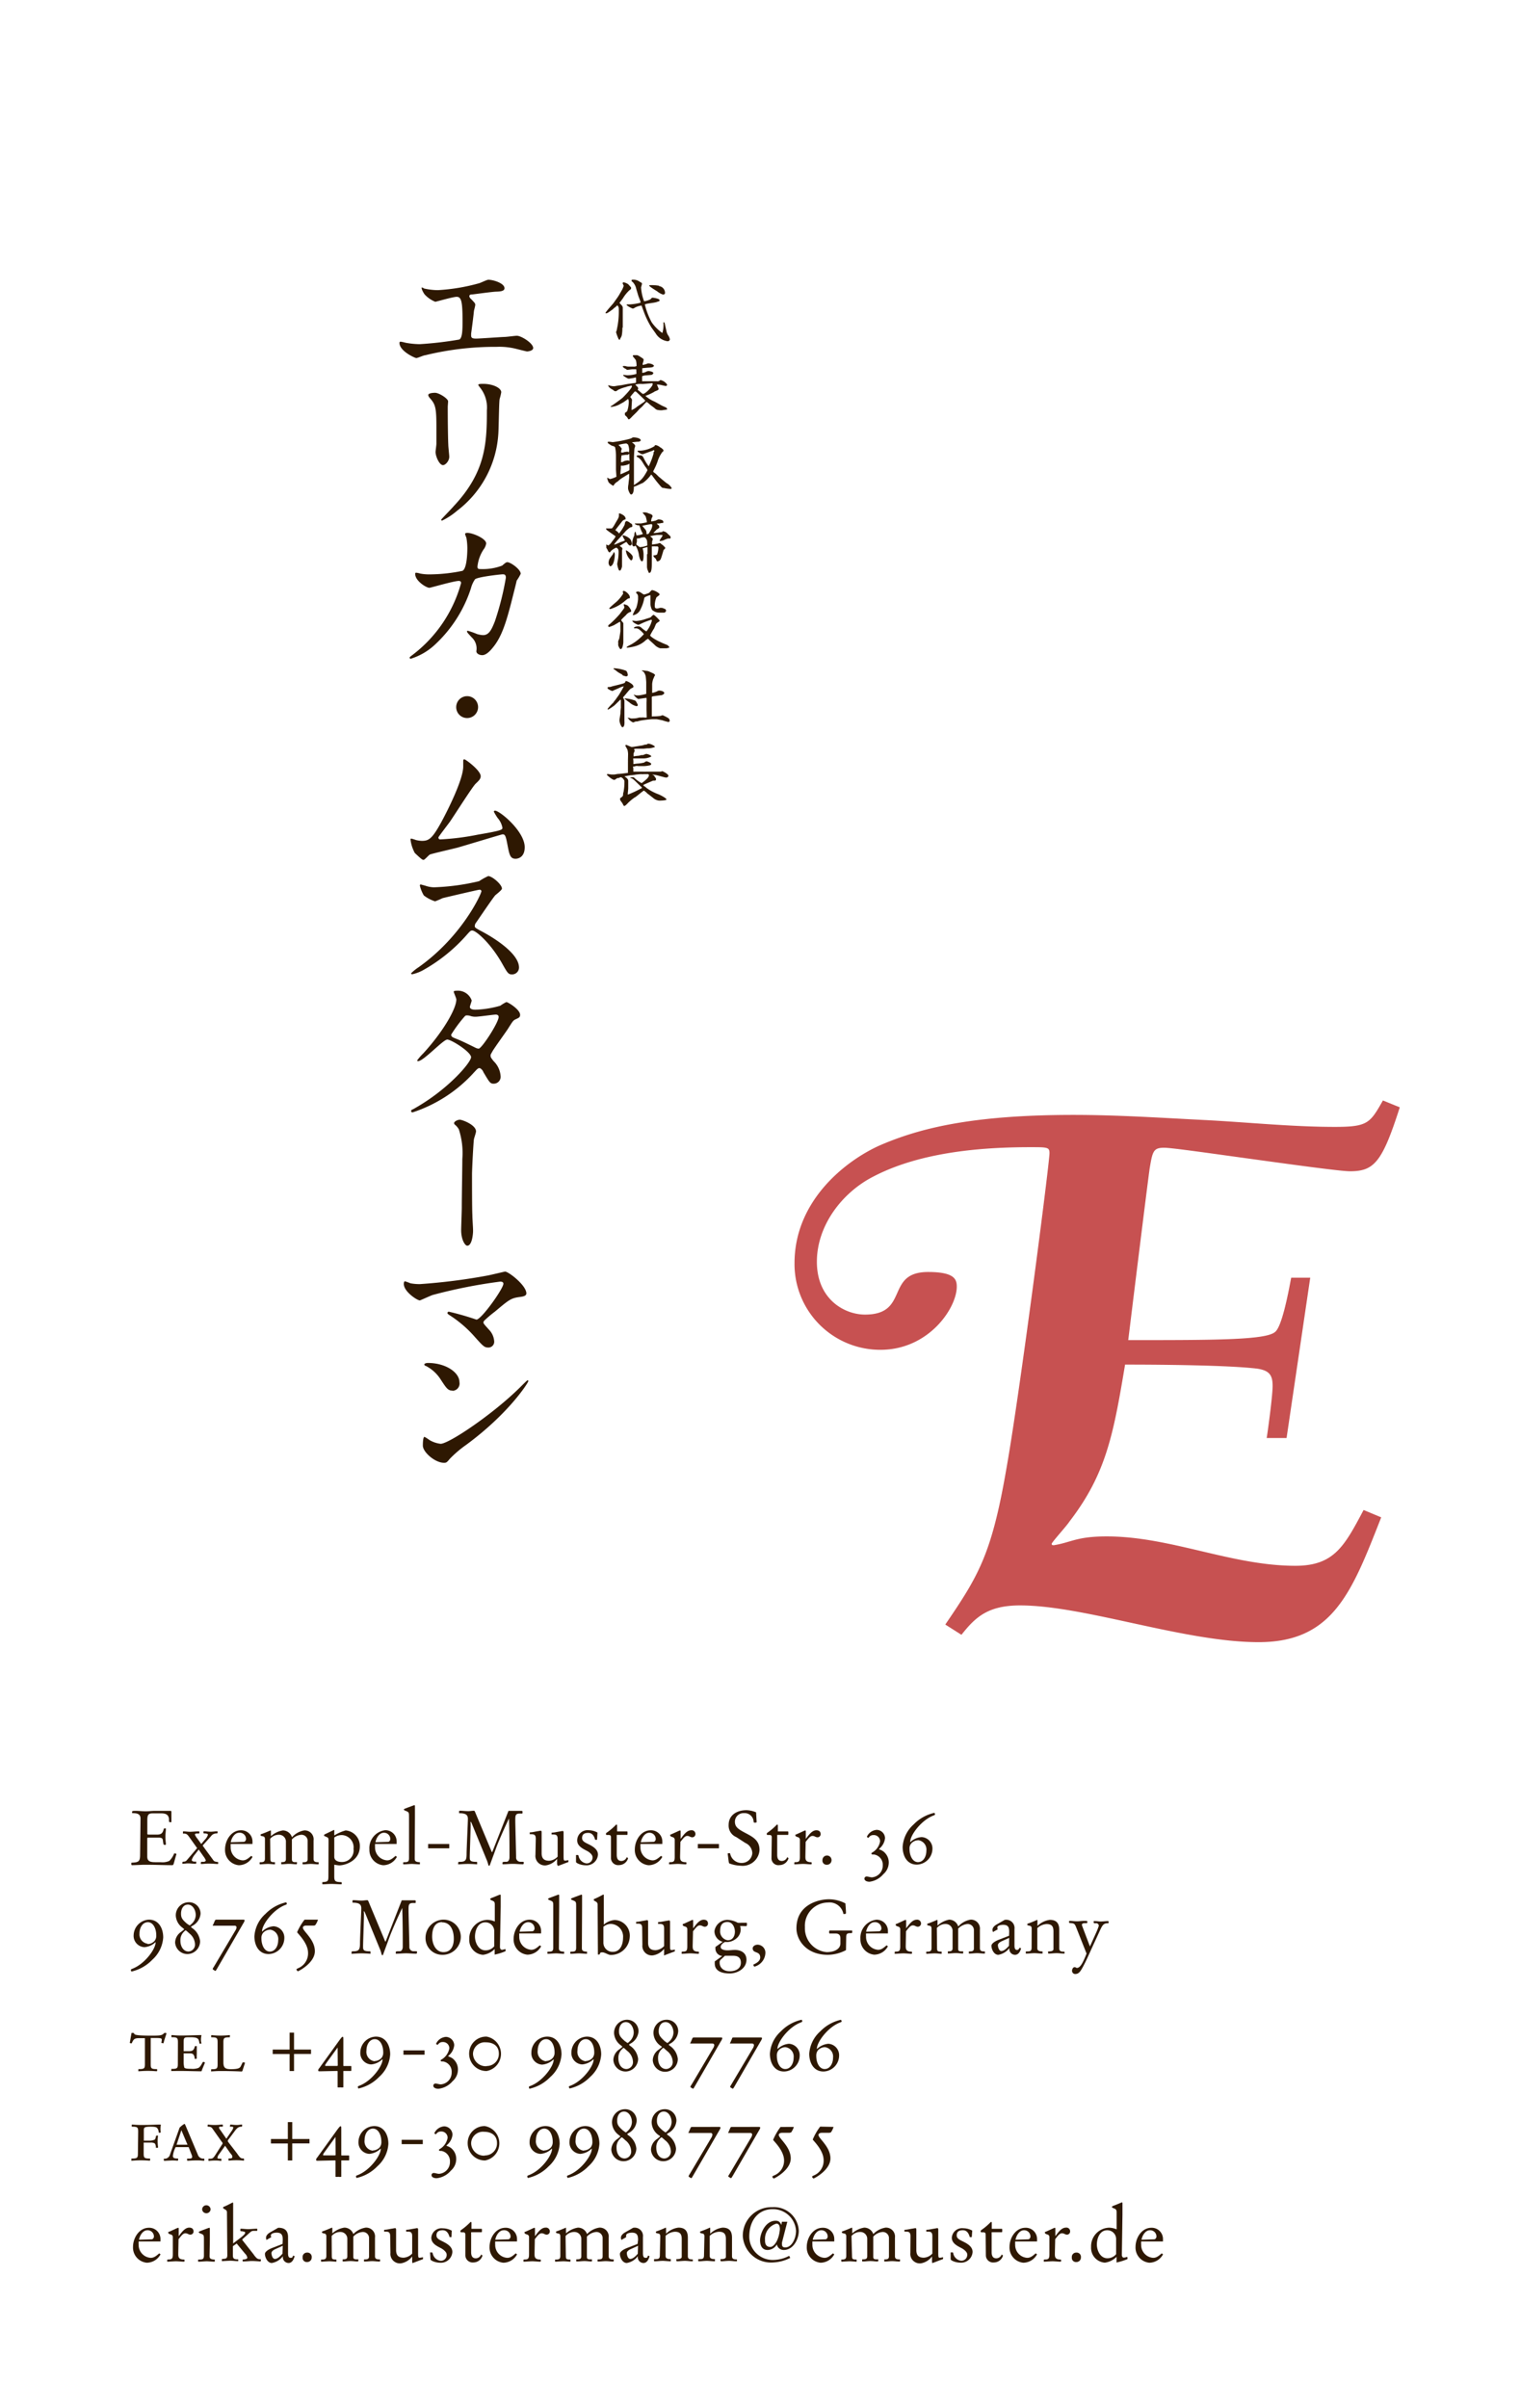 <svg xmlns="http://www.w3.org/2000/svg" viewBox="0 0 221 350"><defs><style>.cls-1{fill:#fff;}.cls-2{opacity:0.68;}.cls-3{fill:#ad0000;}.cls-4{fill:#2e1802;}</style></defs><title>visitenkarten-japanisch-hoch-1</title><g id="レイヤー_2" data-name="レイヤー 2"><g id="レイヤー_2-2" data-name="レイヤー 2"><rect class="cls-1" width="221" height="350"/></g><g id="レイヤー_4" data-name="レイヤー 4"><g class="cls-2"><path class="cls-3" d="M200.82,220.53c-4.27,10.88-7,18.14-17.82,18.14s-25.29-5.34-34.68-5.34c-4.69,0-6.51,1.71-8.53,4.27l-2.35-1.49c4.8-7.05,6.72-10.14,8.86-22.52,1.92-10.67,6.29-44.49,6.29-46,0-.86-.32-.86-2.77-.86-6.3,0-15.69.53-22.84,4.27-4.59,2.35-8.21,7.15-8.21,12.38,0,5.44,4,7.68,7,7.68,6.51,0,2.88-6.19,9.17-6.19,3.85,0,4.17,1.07,4.17,2.13,0,3.1-4.06,9.18-11.1,9.18a12.46,12.46,0,0,1-12.49-12.59c0-9.07,7.37-14.83,12.28-17.07,5.65-2.46,13.23-4.48,28.27-4.48,6.4,0,12.7.42,19,.74s12.7,1,19,1c4.8,0,5.12-.53,7-3.84l2.45,1c-2.56,8-3.73,9.29-7.25,9.29-1.28,0-7.58-.86-13.77-1.71s-12.16-1.71-13.23-1.71c-1.6,0-1.7.53-2.13,3.1-.53,3.94-2.67,21.34-3.1,24.86,12.38,0,20,0,21.34-1.18,1-.74,1.93-5.65,2.35-7.89h2.77L187.06,209h-2.89c.11-.64.86-6,.86-7.57s-.43-2.35-2.67-2.56c-4.05-.43-12.59-.54-18.78-.54-1.71,10.25-2.77,15.9-8.11,22.84-.32.53-2.56,3-2.56,3.2s.11.21.32.21c2.56-.42,3.31-1.28,7.68-1.28,9.29,0,18.14,4.27,27.43,4.27,5.65,0,7.14-2.88,9.92-8.11Z"/></g><path class="cls-4" d="M61.65,41.93a9.46,9.46,0,0,0,2,.24,28,28,0,0,0,6-1c.22-.05,1.13-.51,1.35-.51.74,0,2.35.51,2.35,1.23,0,.45-.67.48-1.25.5s-3,.36-3.5.41c-.1,0-.36,0-.36.26a.57.57,0,0,0,.21.36c.58.6.65.68.65.87s-.17.77-.19.89c-.1,1-.26,2.2-.41,3.31,0,.12,0,.21,0,.26,0,.36.17.46.72.46s3.5-.22,4.15-.24c.29,0,1.51-.17,1.78-.17.64,0,2.37,1.08,2.37,1.78,0,.43-.81.5-.89.5s-1.22-.29-1.51-.36a9.93,9.93,0,0,0-2.9-.31,42.81,42.81,0,0,0-10.39,1.22c-.22,0-1.11.41-1.3.41s-2.45-1-2.45-2.21a.16.16,0,0,1,.17-.17,5.1,5.1,0,0,1,.7.15,11.85,11.85,0,0,0,2.08.21,52.13,52.13,0,0,0,5.74-.67c.48-.21.48-1.56.48-2.76,0-2.83-.19-3.45-.86-3.45-.51,0-3,.72-3.1.72a4.18,4.18,0,0,1-1.56-1.08c-.24-.34-.5-.87-.41-1A.69.69,0,0,1,61.65,41.93Z"/><path class="cls-4" d="M63.26,57.09c.57,0,1.89.84,1.89,1.24,0,.13-.05.68-.05.8,0,2.78.05,4.94.08,5.52,0,.29.14,1.49.14,1.73,0,.62-.55,1.22-.91,1.22-.53,0-1.08-1.27-1.08-1.9,0-.19.12-1,.12-1.2,0-1.08,0-2,0-2.45,0-2.68-.12-3.24-.87-4.1-.19-.22-.31-.36-.31-.55S62.7,57.09,63.26,57.09Zm6.6-.68c-.29-.38-.32-.43-.32-.48s0-.14.7-.14c1.44,0,2.64.6,2.64,1.22a8.41,8.41,0,0,1-.24,1c-.1.65-.12,4.25-.19,5.09a15.21,15.21,0,0,1-6,11.14,9.88,9.88,0,0,1-2.16,1.42c-.1,0-.15-.05-.15-.12s1.56-1.64,1.85-2c4.63-4.94,4.8-9.12,4.8-13.92A4.63,4.63,0,0,0,69.86,56.41Z"/><path class="cls-4" d="M73,82.21c.53-.45.6-.5.77-.5.48,0,1.94,1.05,1.94,1.68a6.4,6.4,0,0,1-.59,1c0,.12-.68,2.74-.8,3.24-.72,2.76-1.34,4.78-2.49,6.27-.27.34-1,1.32-1.71,1.32-.45,0-.86-.24-.86-.58a2.2,2.2,0,0,0-.67-2c-.6-.65-.68-.72-.68-.86s.08-.1.12-.1a11.1,11.1,0,0,1,1.3.46,3.63,3.63,0,0,0,.89.17c.84,0,1.22-.7,1.73-2a41.08,41.08,0,0,0,1.6-6.34c0-.5-.26-.5-.48-.5s-3.57.36-4,.72a4.09,4.09,0,0,0-.6,1.32,19.23,19.23,0,0,1-5.36,8.3,9.12,9.12,0,0,1-3.38,1.93.16.16,0,0,1-.17-.15c0-.09.05-.12.48-.45a19.63,19.63,0,0,0,7-10.4c0-.21-.12-.31-.34-.31-.69,0-4.1,1-4.27,1-.45,0-2.06-1-2.06-2,0-.1,0-.19.14-.19a3.06,3.06,0,0,1,.58.12,6.81,6.81,0,0,0,1.36.12,24.13,24.13,0,0,0,4.78-.51c.65-.28.72-2.59.72-3.28a8.91,8.91,0,0,0-.14-1.54,3.75,3.75,0,0,1-.19-.53c0-.17.26-.17.36-.17.74,0,2.71.82,2.71,1.54a2,2,0,0,1-.41.91,5.56,5.56,0,0,0-.86,2.45c0,.36.16.36.6.36A7.89,7.89,0,0,0,73,82.21Z"/><path class="cls-4" d="M66.33,102.78a1.59,1.59,0,1,1,1.58,1.58A1.58,1.58,0,0,1,66.33,102.78Z"/><path class="cls-4" d="M64,122a36.74,36.74,0,0,0,5.52-.7c3.53-.6,3.53-.72,3.53-1a3,3,0,0,0-.7-1.42,9.36,9.36,0,0,1-.55-.91.17.17,0,0,1,.17-.15c.69,0,4.32,3,4.32,5.31,0,1.61-1.15,1.68-1.32,1.68-.82,0-.91-.6-1.22-2.19-.22-1.15-.32-1.36-.68-1.36-.12,0-5.54,1.65-6.57,1.94-.65.17-3.8.89-4,1s-.75.77-.91.77-.22,0-1.28-1a5.44,5.44,0,0,1-.62-1.92c0-.08,0-.17.1-.17a6.22,6.22,0,0,1,.69.21,4.06,4.06,0,0,0,.87.12c1,0,1.48-.31,2.78-2.66,1.06-1.94,3.22-6.31,3.22-8.14,0-.12,0-.69,0-.79s0-.26.17-.26,2.37,1.61,2.37,2.45c0,.4-.26.64-.74,1.1s-3.15,4.68-3.75,5.54c-.26.36-1.63,2.14-1.65,2.24S63.78,122,64,122Z"/><path class="cls-4" d="M69.66,129.32c-.16,0-5.2,1.18-5.32,1.22a10.92,10.92,0,0,1-1.08.46,5.19,5.19,0,0,1-1.64-.86,5.16,5.16,0,0,1-.57-1.4c0-.12,0-.19.14-.19l.63.17a4.11,4.11,0,0,0,1.27.24,32.71,32.71,0,0,0,6.57-.89,9.28,9.28,0,0,1,1.32-.74c.58,0,2,1.22,2,1.82,0,.22-.88.87-1,1-.48.58-2.37,3.39-2.76,3.94a.83.83,0,0,0-.19.48c0,.22,0,.26,1.06.82s5.37,3,5.37,5.23a1,1,0,0,1-1,1c-.55,0-.65-.16-1.49-1.65-1.66-2.91-3.77-4.73-4.3-4.73-.24,0-.31.07-.84.67a24,24,0,0,1-6.4,5.14,6,6,0,0,1-1.49.55s-.17,0-.17-.14a7,7,0,0,1,1.1-.89C67.17,136.11,70,129.9,70,129.51A.27.27,0,0,0,69.66,129.32Z"/><path class="cls-4" d="M60.28,161.09c4.92-2.78,8.21-6.69,8.21-7.44s-2.86-2.56-3.46-2.56-3.45,3.14-4.25,3.14a.11.11,0,0,1-.12-.12,7.69,7.69,0,0,1,.87-1c2.85-3.1,4.82-6.48,4.82-7.85,0-.19-.38-1-.38-1.13s.31-.14.45-.14a2.13,2.13,0,0,1,2.16,1.41c0,.15-.26.8-.26.94,0,.36.5.41.82.41a14.62,14.62,0,0,0,3.6-.58,5.87,5.87,0,0,1,.88-.53c.24,0,2,1.08,2,1.85,0,.36-.17.43-.6.63s-.45.28-1.17,1.41c-.34.53-2,2.81-2.26,3.29s-.26.41-.26.6,0,.26.45.82a3.32,3.32,0,0,1,1,2.11,1,1,0,0,1-1,1.15c-.51,0-.6-.17-1.51-1.7,0-.1-.32-.56-.56-.56s-.36.17-.84.68A20.7,20.7,0,0,1,60,161.67s-.27,0-.22-.21S59.82,161.36,60.28,161.09ZM72.5,147.8c0-.27-.24-.34-.41-.34-.36,0-2.47.31-2.91.31a2.25,2.25,0,0,1-.72-.09,1.63,1.63,0,0,0-.57-.1.38.38,0,0,0-.29.1,19.86,19.86,0,0,0-2,2.69c0,.33.22.4.82.64s.93.39,2.64,1.23a1.32,1.32,0,0,0,.55.17C70.1,152.31,72.5,148.61,72.5,147.8Z"/><path class="cls-4" d="M69.21,164.44c0,.2-.29,1-.31,1.18-.08.65-.27,4.27-.27,5.09,0,1.15,0,5,.05,5.86,0,.57.1,1.77.1,2.32s-.17,2.16-.84,2.16c-.34,0-.89-.91-.89-2.25,0-.51.09-2.79.09-3.27,0-1.56.08-5.95.08-7.08a11.14,11.14,0,0,0-.51-4.32,2.42,2.42,0,0,0-.57-.67.32.32,0,0,1-.12-.22c0-.24.5-.5.84-.5S69.21,163.48,69.21,164.44Z"/><path class="cls-4" d="M70.91,185.38c.39-.07,2.47-.57,2.52-.57.51,0,3.1,2,3.1,3.17,0,.33-.36.45-.94.52-1.29.17-1.53.36-3.62,2.12a17.49,17.49,0,0,0-1.56,1.32.5.5,0,0,0-.12.24c0,.19.09.28.81,1.08a2.68,2.68,0,0,1,.75,1.65.84.84,0,0,1-.82.94c-.62,0-.77-.17-2.16-1.73a17.18,17.18,0,0,0-3.55-3c-.24-.17-.26-.2-.26-.29a.19.19,0,0,1,.21-.19,41.54,41.54,0,0,1,4,1.15c.72,0,3.92-4.51,3.92-5.21,0-.29-.29-.31-.48-.31a75.09,75.09,0,0,0-9.8,1.94c-.31.1-1.8.79-1.87.79-.38,0-2.33-1.27-2.33-2.4,0,0,0-.38.17-.38a7.93,7.93,0,0,1,.79.29,7.22,7.22,0,0,0,1.4.12A86.47,86.47,0,0,0,70.91,185.38Z"/><path class="cls-4" d="M67.77,210a16.46,16.46,0,0,0-2.35,2c-.46.55-.51.6-.87.6-1.29,0-3.07-1.54-3.07-2.5,0-.16,0-1.27.24-1.27a5.78,5.78,0,0,1,.72.46,4,4,0,0,0,1.63.55c1.18,0,7.54-4.25,11.52-8.18.39-.39,1.06-1.06,1.11-1.06a.15.15,0,0,1,.12.12C76.82,200.94,74,205.42,67.77,210Zm-2-7.89c-.65,0-.89-.39-1.68-1.59a5.53,5.53,0,0,0-2.18-2c-.1,0-.22-.12-.22-.21s.19-.22.53-.22c2.57,0,4.58,1.37,4.58,2.79A1.06,1.06,0,0,1,65.8,202.14Z"/><path class="cls-4" d="M90.49,47.64a5.48,5.48,0,0,1-.07,1,1.16,1.16,0,0,1-.24.55c0,.06,0,.18-.11.18s-.12-.08-.13-.1a5.61,5.61,0,0,1-.37-1,.77.77,0,0,1,.08-.19l.17-.87.07-.51a12.34,12.34,0,0,0,.08-1.6c0-.35,0-.55-.23-.72l-.28.27a1.34,1.34,0,0,0-.36.31l-.09.05c-.51.38-.72.53-.91.53,0,0-.06,0-.06-.05s.09-.18.3-.44.75-.86.86-1c.25-.37.68-.92.86-1.26,0,0,.41-.71.42-.73a3.8,3.8,0,0,0,.2-.51c0-.07-.15-.32-.15-.37a.15.15,0,0,1,.15-.15,1.79,1.79,0,0,1,.67.29l.4.45a.45.45,0,0,1,0,.16c0,.06,0,.09-.24.26a5.42,5.42,0,0,0-.92,1.13c-.06.1-.38.51-.41.57a.19.19,0,0,0-.1.14,3.6,3.6,0,0,0,.34.37,1.26,1.26,0,0,1,.13.26c0,.08,0,.44,0,.46,0,.21,0,1.23,0,1.31v1.18ZM92.81,43c-.1-.33-.2-.68-.3-1A2,2,0,0,0,92,41c-.14-.11-.18-.14-.18-.24s.12-.11.2-.11a1.53,1.53,0,0,1,1,.31,1.5,1.5,0,0,1,.31.19.39.39,0,0,1,0,.14c0,.08-.12.42-.12.5a6.73,6.73,0,0,0,.44,2,3.24,3.24,0,0,0,.91-.28c.2-.21.22-.24.33-.24s1,.13,1,.34,0,.13-.4.28-1.73.23-1.73.38a10.7,10.7,0,0,0,1,2.59A6.44,6.44,0,0,0,96.3,48.4a4,4,0,0,0,.15-1.55.06.06,0,0,1,.06,0c.1,0,.11,0,.2.44l.21.93a1.67,1.67,0,0,0,.22.51,1.44,1.44,0,0,1,.26.61l-.09.18-.2.08a2.38,2.38,0,0,1-1.78-1.15l-.61-.85a11.89,11.89,0,0,1-.87-1.68c-.11-.23-.49-1.29-.57-1.51a2.7,2.7,0,0,0-1,.32.61.61,0,0,1-.28.12,3.15,3.15,0,0,1-.9-.51.11.11,0,0,1,.11-.1l.4,0A8.36,8.36,0,0,0,93.12,44a.36.36,0,0,0,0-.18Zm3-1.42a1,1,0,0,1,.88,1c0,.2-.24.24-.27.24a2.49,2.49,0,0,1-.87-.48s-1.16-.69-1.16-.83,0,0,.06-.06A6.24,6.24,0,0,1,95.82,41.53Z"/><path class="cls-4" d="M91.3,58c-.11.08-.57.41-.67.47l-.66.36a3.47,3.47,0,0,1-1.17.32.19.19,0,0,1,0-.07c0-.05.22-.16.26-.19s1.3-.91,1.51-1.12,1.31-1.33,1.31-1.63c0,0,0-.06-.08-.1l-.65.15-.13.06c-.08,0-.49.14-.56.16s-.55.22-.59.25c-.25.18-.28.2-.38.2a.46.46,0,0,1-.34-.19c-.26-.12-.64-.36-.72-.63V56c.09,0,.1,0,.24.05a2.51,2.51,0,0,0,.64.09s.81-.14,1-.15l.95-.18,1.08-.15a.58.58,0,0,0,.14-.05c0-.15,0-.36,0-.51s0-.24-.07-.24l-.39.09s-.43.06-.47.08l-.22,0a4.56,4.56,0,0,1-.69-.42.1.1,0,0,1,0-.13l.55.06a5,5,0,0,0,1.33-.19,1.69,1.69,0,0,0,0-.39c0-.26,0-.29-.07-.29l-.5,0c-.11,0-.6.08-.7.08s-.1,0-.32-.17l-.16-.07a2,2,0,0,0-.21-.18s0-.08,0-.12a1.2,1.2,0,0,1,.4,0,1.16,1.16,0,0,0,.42.07l.67,0a.91.91,0,0,0,.5-.08,2.92,2.92,0,0,0-.08-.79c0-.13-.46-.56-.46-.67a.11.11,0,0,1,.09-.12l.43,0c.16,0,.22,0,.83.41.22.15.22.19.22.27a1.8,1.8,0,0,1-.12.48.46.46,0,0,0,0,.27s.44-.12.52-.14a1.76,1.76,0,0,1,.2-.09h.09c.43,0,.8.23.8.33a.12.12,0,0,1,0,.07c-.17.15-.2.17-.69.21-.16,0-.88.07-1,.09a.47.47,0,0,0,0,.09v.58a1.62,1.62,0,0,0,.47-.11.93.93,0,0,1,.43-.15c.14,0,.72.08.72.32,0,0-.13.19-.22.22s-.9.08-1.05.1a2.26,2.26,0,0,0-.37.11c0,.08,0,.54,0,.62a.37.37,0,0,0,0,.11c.1,0,.55,0,.65,0h1l.48,0a.55.55,0,0,0,.52-.18A1.59,1.59,0,0,1,97,55.9a.21.21,0,0,1-.19.2c-.08,0-.54-.11-.67-.14a2.69,2.69,0,0,0-.64-.07,5.45,5.45,0,0,1,.26.62c0,.16-.1.2-.56.38,0,0-.13.09-.15.1a8.12,8.12,0,0,1-1.21.55v0a4.67,4.67,0,0,0,1.2.77c.41.18,1,.57,1.45.76s.52.25.5.45l-.77.11c-.69,0-.83-.11-1-.27s-.59-.43-.8-.63a2.07,2.07,0,0,0-.42-.32,6.94,6.94,0,0,0-.56.6,6.21,6.21,0,0,1-.48.44s-.35.41-.43.48l-.43.42c-.11.09-.53.59-.65.59s-.08,0-.29-.33c0,0-.28-.25-.3-.3a.31.31,0,0,1,0-.08,1.6,1.6,0,0,1,0-.23.72.72,0,0,0,.18-.1.47.47,0,0,1,.14-.12,4.44,4.44,0,0,0,.24-1.38.9.9,0,0,0-.12-.46Zm.52,1.6,0,0a2.69,2.69,0,0,0,.83-.51l1-.67s.16-.16.17-.19-.93-.92-1.1-1.08-.27-.26-.36-.26-.17.11-.23.2a5.57,5.57,0,0,0-.5.61,2.31,2.31,0,0,1,.26.37c0,.18-.06.94-.06,1.1Zm1.65-3.79-.07,0a4.09,4.09,0,0,0-.6,0c-.06,0-.35.07-.42.07v0a1,1,0,0,0,.24.28.6.6,0,0,1,.18.29s-.08.18-.08.22c.15.06.64.58.77.58.36,0,1.4-1.1,1.4-1.38s0-.15-.36-.15Z"/><path class="cls-4" d="M88.29,69.45l.06,0c.28.16.31.17.37.17a3.82,3.82,0,0,0,.9-.33c0-.17-.06-.92-.06-1.07s0-.52,0-.61,0-.28,0-.32v-1A5.85,5.85,0,0,0,89.43,65c-.14-.14-.18-.14-.49-.23,0,0-.58-.33-.58-.43s0-.14.1-.14l.15,0,.49.06a19,19,0,0,0,2.35-.45l.3-.09c.22-.13.25-.15.35-.15.41,0,1.06.13,1.06.44,0,.07-.12.14-.31.19l-.19,0-.75.08a.15.15,0,0,0,.11.11s.33.25.33.4-.07.27-.1.4-.08,1.3-.08,1.4v1.26c0,.31,0,1.66,0,1.94,0,.11,0,.62,0,.73h0c.08-.08.47-.33.55-.39a3.47,3.47,0,0,0,1-1.06,6.45,6.45,0,0,0,.42-.74,1.84,1.84,0,0,0-.32-.51c-.1-.14-.49-.81-.6-.93a1.58,1.58,0,0,0-.59-.48s-.07,0-.06-.15a.33.33,0,0,1,.25-.08l.34,0s.06,0,.22.09,0,0,0,0a1,1,0,0,1,.21.31,6.71,6.71,0,0,0,.73,1.19h0a10.75,10.75,0,0,0,.7-1.84c0-.21,0-.23.08-.29s0-.18,0-.21a.05.05,0,0,0-.05,0,2.36,2.36,0,0,0-.28.12c-.21.06-1.25.46-1.3.46a.64.64,0,0,1-.39-.12s-.22-.13-.25-.16-.16-.13-.12-.23l.17,0,.29,0a4.54,4.54,0,0,0,2-.66c0-.09.07-.15.18-.15a1.5,1.5,0,0,1,.67.35c.09,0,.27.2.3.21s.15.16.15.21,0,.13-.17.24a4.5,4.5,0,0,0-.71,1.42,9.44,9.44,0,0,1-.6,1.33.16.16,0,0,0,0,.08c0,.06,0,.08.21.22s.51.48.6.55,1,.85,1.15.94a1.85,1.85,0,0,1,.71.7c0,.06-.06.12-.16.12a5.57,5.57,0,0,1-1-.14c-.2,0-.24,0-.63-.46s-.55-.66-1.07-1.37a.35.35,0,0,0-.13-.11,5.12,5.12,0,0,1-1.23,1.23c-.07,0-.86.39-.93.41l-.35.12c0,.23,0,1.13-.41,1.13-.16,0-.43-.67-.43-.84a2.5,2.5,0,0,1,.06-.68c0-.19.1-.85.1-.94s0-.48,0-.55l0,0a1.41,1.41,0,0,0-.27.14l-.76.47a3.67,3.67,0,0,0-.59.47s-.28.18-.32.22-.17.16-.19.19l-.16.24h-.06a2.9,2.9,0,0,1-.62-.46,2.38,2.38,0,0,1-.24-.71Zm3.19-4a2.61,2.61,0,0,0-.16-.84s-.2-.13-.23-.16a5.43,5.43,0,0,0-1.14.21.17.17,0,0,0,0,.05l.26.22a.66.66,0,0,0,.18.24.18.18,0,0,1,0,.11s-.08.22-.08.26,0,.16,0,.23h0s.12,0,.16,0,.19,0,.29-.07l.45-.06a.37.37,0,0,1,.22.13Zm-.16,3c.2-.11.2-.15.2-.23s0-.78,0-.86c-.07.18-.84.32-1,.33a.57.57,0,0,0-.25,0c0,.07,0,.32,0,.37s-.06.53-.06.63,0,.13,0,.25l.36-.15Zm.18-2.5-.21.15L91,66.1l-.52.07c-.05,0-.08,0-.1,0a3.58,3.58,0,0,0-.08.84,1.35,1.35,0,0,0,0,.18l.27-.06.16-.1a1.49,1.49,0,0,1,.64-.1.22.22,0,0,1,.15.09,1.25,1.25,0,0,0,0-.22Z"/><path class="cls-4" d="M89.81,78.48c-.43.5-.47.56-.52.68.17,0,1-.42,1.12-.43a1.93,1.93,0,0,0,.46-.19,5.17,5.17,0,0,1-.35-.64.1.1,0,0,1,.1-.1,2.17,2.17,0,0,1,1,.54,1.13,1.13,0,0,1,.23.62.34.34,0,0,1-.14.32c-.2,0-.22,0-.34-.14s-.24-.31-.28-.36-.72.4-1,.56l.3.22a.27.27,0,0,1,.11.19s-.06.26-.06.31,0,.58,0,.62,0,.18,0,.19,0,.51,0,.59,0,.74,0,.84-.16.63-.3.63-.18-.07-.25-.3a2.81,2.81,0,0,1-.15-.65c0-.13.13-.71.14-.82a7.57,7.57,0,0,0,.06-.91c0-.45-.11-.52-.33-.66a2.53,2.53,0,0,0-.76.47c-.14.2-.16.22-.24.22s-.22-.21-.27-.35-.17-.26-.18-.31,0-.21,0-.23a.75.75,0,0,1,0-.26l0,0s.23.14.28.14.36-.27.43-.39.45-.58.51-.69.12-.2.13-.23-1-.69-1.21-.88a.28.28,0,0,1-.17-.28.12.12,0,0,1,.09,0l.68,0c.07,0,.1,0,.34-.35,0,0,.33-.58.39-.68.33-.54.36-.61.36-1,0,0,0-.1,0-.14a.26.26,0,0,1,.14,0c.06,0,.82.3.82.72a.42.42,0,0,1,0,.13,1.06,1.06,0,0,0-.45.23c-.28.37-.72.91-1,1.29a.12.12,0,0,0,0,.09,1.35,1.35,0,0,1,.5.45,6.25,6.25,0,0,0,.75-1.14.77.77,0,0,0,.11-.4c.09-.18.14-.27.24-.27a1.2,1.2,0,0,1,.53.29s.23.12.25.16a.79.79,0,0,1,.06.29c0,.1,0,.11-.32.19a5.44,5.44,0,0,0-.62.5l-.51.59Zm-.53,1.77a.65.65,0,0,1,.11.32c0,.42-.12,1.71-.7,1.74l-.15-.23a1.14,1.14,0,0,1-.06-.31,2.28,2.28,0,0,1,.1-.46c.06-.14.54-.77.55-.8a1.54,1.54,0,0,0,.08-.24ZM91.07,80c.08,0,.93.62.93.94s-.07.45-.25.52A2.28,2.28,0,0,1,91,80Zm3.08.52,0-1c-.13,0-.63.15-.72.19a2.93,2.93,0,0,1,.14,1c0,.23,0,.87-.22.87s-.36-.47-.44-.83a3.46,3.46,0,0,0-.51-1.46c-.08.09-.1.09-.29.13a.42.42,0,0,1-.2-.42,2.86,2.86,0,0,1,.32-1.18c0-.06,0-.34.06-.4a.53.53,0,0,1,0-.12c.06,0,.08,0,.11,0a4.25,4.25,0,0,1,.14.51,2.89,2.89,0,0,0,.94-.21,4.39,4.39,0,0,1-.36-.79c0-.05-.09-.24-.19-.47l-.27,0c-.31-.14-.35-.16-.35-.2a.09.09,0,0,1,0-.06l.85,0c.06,0,.69-.12.9-.18a4.41,4.41,0,0,0-.19-.86,5.5,5.5,0,0,0-.41-.47l0-.09a.27.27,0,0,1,.11,0,1.19,1.19,0,0,1,.7.12l.37.13c.18.11.24.14.24.34,0,0,0,0-.1.19s-.08.35-.1.41,0,.12.09.12l.55-.12a2.35,2.35,0,0,1,.4-.18c.18,0,.72.06.72.34s-.08.15-.24.18a1.82,1.82,0,0,1-.63.07l-.07.05.31.26a1.31,1.31,0,0,1,.06.27,1,1,0,0,1-.37.28s-.32.34-.39.4-.09.09-.08.13c.43,0,.65-.07,1-.12s.23,0,.32-.14a1,1,0,0,1,.72.36c.39.35.43.39.43.52s0,.18-.12.18l-.26,0a3.67,3.67,0,0,0-.65.26,1.66,1.66,0,0,1-.57.1c0-.12.18-.39.27-.51a1.1,1.1,0,0,0,.17-.32.15.15,0,0,0-.12-.05h-.7a6.2,6.2,0,0,0-1,.19v0c.26.2.39.3.39.42s-.09.3-.1.35,0,.39,0,.44l.75-.12c.06,0,.29-.1.34-.1s.11,0,.27.16l.19.13s.37.34.37.42-.22.26-.25.31-.33,1.2-.45,1.37a.58.58,0,0,1-.5.27,1.58,1.58,0,0,1-.15-.3.39.39,0,0,0-.19-.21c-.08-.1-.18-.21-.18-.26a.36.36,0,0,1,0-.1,1.2,1.2,0,0,0,.52-.12,3.14,3.14,0,0,0,.2-1,.19.19,0,0,0-.2-.19h-.29a1,1,0,0,0-.25,0l-.22,0v1c0,.1,0,.56,0,.65s0,.61,0,.71c0,.52,0,1.49-.35,1.49-.09,0-.1,0-.18-.25a1.44,1.44,0,0,1-.17-.72s0-.12,0-.13V80.55Zm-1.12-1a3.83,3.83,0,0,0,1.08-.23c0-.15,0-.68-.07-.81s-.21-.39-.36-.39a1.6,1.6,0,0,0-.51.07,1,1,0,0,1-.56.09,1.31,1.31,0,0,0,0,.39c0,.05-.09.41-.1.49A6.26,6.26,0,0,0,93,79.51Zm1.44-2.21a4.09,4.09,0,0,0,.25-.46,1.55,1.55,0,0,0,.12-.45c0-.1,0-.22-.15-.22s-1.16.2-1.31.24l.49.59a.87.87,0,0,1,.12.61C94.26,77.64,94.29,77.64,94.47,77.3Z"/><path class="cls-4" d="M90.7,87.82a.07.07,0,0,1,.06,0l.4.13.17.12s.21.25.23.29c.18.28.2.32.2.42a.5.5,0,0,1,0,.13,1.33,1.33,0,0,0-.75.49c-.08.09-.69.63-.69.73s.31.37.31.46,0,.68,0,.8,0,.9,0,1l0,1s-.08.95-.39.95c-.16,0-.35-.52-.36-.57a2.71,2.71,0,0,0,0-.41c0-.07,0-.14,0-.16s.16-.37.17-.43.14-.88.15-1,0-.5,0-.59c0-.8,0-.8-.11-.8l-.82.48a6.49,6.49,0,0,1-.68.26.14.14,0,0,1-.16-.13c0-.11.08-.18.26-.31a14.54,14.54,0,0,0,1.13-1.11l.29-.32c.1-.15.59-.76.66-.91A.58.58,0,0,0,90.7,88Zm.51-.75a4.77,4.77,0,0,0-.44.35,5.88,5.88,0,0,1-2,1.09c-.09,0-.18,0-.18-.09s.92-.85,1.09-1a5.46,5.46,0,0,0,.93-1.15s-.06-.24-.06-.28a.13.13,0,0,1,.13-.11c.28,0,.89.55.89.88a.39.39,0,0,1,0,.18S91.25,87,91.21,87.07Zm3.49,3a10.56,10.56,0,0,0-1.6.63.89.89,0,0,1-.31.11c-.08,0-.88-.36-.85-.61l0,0c.08,0,.48.06.56.06a5.55,5.55,0,0,0,1.07-.2l1-.32c.34-.33.37-.37.48-.37s.86.76.86.82,0,.1-.29.28-.26.3-.52.87a9.39,9.39,0,0,0-.57,1c0,.19,1,.79,1.55,1,.1.08,1,.42,1,.44s.25.22.25.29-.37.15-.42.15l-.93,0a1.89,1.89,0,0,1-.83-.52c-.13-.13-.73-.66-.84-.78s-.06-.08-.1-.08S94,93,93.94,93a3.65,3.65,0,0,1-1.52.9,6.79,6.79,0,0,1-1.09.22,1,1,0,0,1-.21,0,.14.14,0,0,1,0-.06c0-.06.07-.1.67-.41a7.19,7.19,0,0,0,1.83-1.49,4,4,0,0,0-.72-.7s-.12-.08-.34-.14l-.37,0a.1.1,0,0,1,0-.08c0-.13.38-.21.64-.21a.8.8,0,0,1,.36.14,4.45,4.45,0,0,0,.79.6,4,4,0,0,0,.81-1.62ZM92,89.35a7,7,0,0,1,.51-1,5.68,5.68,0,0,0,.26-1.25c0-.05,0-.27,0-.31a.66.66,0,0,0-.28-.61.08.08,0,0,1,0-.06c0-.13.2-.15.26-.15s.23,0,.66.32a.64.64,0,0,0,.24.12,3.94,3.94,0,0,0,.73-.25l.28-.3s.08-.09.13-.09c.37,0,1.11.45,1.11.61s-.42.37-.46.45a3,3,0,0,0-.24,1.24c0,.11,0,.37.3.37a1.22,1.22,0,0,0,.43-.09,2.35,2.35,0,0,1,.34,0,4.37,4.37,0,0,1,.46.18.43.43,0,0,1,.12.23.44.44,0,0,1-.24.28c-.06,0-.61,0-.71,0a1.48,1.48,0,0,1-.91-.27,1.26,1.26,0,0,1-.17-.11,2,2,0,0,1-.25-.87c0-.13,0-.71,0-.82s0-.43,0-.47c-.15,0-.89.26-.89.42a5.84,5.84,0,0,1-.54,1.61,1.45,1.45,0,0,1-1,.87.61.61,0,0,1-.15,0Z"/><path class="cls-4" d="M90.2,101.68l-.85.83a8.12,8.12,0,0,1-.94.63.13.13,0,0,1-.06-.13l0,0a8.77,8.77,0,0,1,.83-.9,2.13,2.13,0,0,1,.32-.42c.07-.13.42-.59.49-.7s.68-1.12.7-1.24A2.52,2.52,0,0,0,90,100l-.76.33a1.07,1.07,0,0,1-.22.1,2.25,2.25,0,0,1-.6-.3.15.15,0,0,1-.08-.16s0-.07.07-.12a1.25,1.25,0,0,0,.54-.08c.17-.06,1.66-.39,1.83-.5a.36.36,0,0,0,.17-.28.21.21,0,0,1,.14,0,2.43,2.43,0,0,1,.64.33c.13.09.37.25.37.5,0,.08-.11.13-.35.25s-.92,1.06-1.09,1.19a.87.87,0,0,0-.08.14.84.84,0,0,1,.21.55c0,.06,0,.65,0,.76s0,.38,0,.44c0,.27,0,1.42,0,1.66a1.9,1.9,0,0,1,0,.35c0,.17-.07.53-.28.53a.17.17,0,0,1-.13-.08,1.87,1.87,0,0,1-.31-.92c0-.17.13-.88.14-1a4.64,4.64,0,0,1,.06-.8,1,1,0,0,0,0-.21c0-.08,0-.89,0-.93Zm.86-4.18a1.13,1.13,0,0,1,.22.6c0,.08,0,.11-.14.18s-.11,0-.22,0l-.35-.1S90.42,98,90.4,98s-.48-.26-.55-.31-.48-.38-.55-.41-.08,0-.08-.09l0-.07A5.72,5.72,0,0,1,91.06,97.5Zm-.27,4a.07.07,0,0,1,.06,0,4.85,4.85,0,0,1,1.27.25c.29.07.31.11.46.38a2.11,2.11,0,0,1,.16.34c0,.12-.15.16-.22.16a2.3,2.3,0,0,1-1-.54,7.4,7.4,0,0,1-.69-.53ZM94,103.14c0-.07,0-.34,0-.4s0-.56,0-.66a4.88,4.88,0,0,0,0-.65c-.15,0-1.16.16-1.21.16a1.83,1.83,0,0,1-.59-.54h-.05s0-.08.05-.08.23.09.28.09a2.9,2.9,0,0,0,.48,0,8.33,8.33,0,0,0,1-.21l0,0v-1c0-.11,0-.6,0-.7s-.06-.8-.08-.86a1.55,1.55,0,0,0-.31-.65,2.55,2.55,0,0,0-.24-.14l0-.06c.08,0,.1,0,.14,0a7.67,7.67,0,0,1,.8.11c.12.06.64.28.74.34s.23.15.23.24a1.16,1.16,0,0,1-.13.22c0,.07-.14.34-.16.4a3.81,3.81,0,0,0-.13.64l0,1.16c0,.06,0,.16,0,.16a3.75,3.75,0,0,0,.65-.2c.26-.14.29-.14.4-.14.3,0,.71.15.71.35s-.37.3-.38.32c-.18,0-1,.13-1.1.14a.77.77,0,0,0-.33.09,1.79,1.79,0,0,0,0,.36c0,.07,0,.35,0,.41v1.08c0,.15,0,.82,0,1a.15.15,0,0,0,.11,0,9,9,0,0,0,1.19-.07.53.53,0,0,1,.3-.09,6.26,6.26,0,0,1,.78.4.46.46,0,0,1,.22.4c0,.14-.13.17-.21.17a7.2,7.2,0,0,1-.88-.25l-.79-.15-.16,0H95.2l-.37,0a15.6,15.6,0,0,0-1.7.2l-.5.13-.22,0a1.66,1.66,0,0,1-.37.14,1.85,1.85,0,0,1-.62-.47.62.62,0,0,0-.2-.23v0a2,2,0,0,1,.51.12,1.77,1.77,0,0,0,.33,0,2.83,2.83,0,0,0,.89-.14l.41,0a1,1,0,0,1,.26,0,1.39,1.39,0,0,0,.41,0Z"/><path class="cls-4" d="M91.32,109.63a2.72,2.72,0,0,0-.08-.63c0-.07-.32-.57-.32-.63s.08-.11.14-.11.68.31.8.31,1.43-.22,1.52-.23l.41-.12.2,0a1.59,1.59,0,0,1,.22-.13h.12a2,2,0,0,1,.8.33s0,0,.11.14v0a3.36,3.36,0,0,1-.86.2l-.26,0-.55.06h-.28l-.52,0c-.39,0-.44,0-.59.07a.27.27,0,0,0,.09.15.36.36,0,0,1,0,.11s-.12.29-.15.36a2.49,2.49,0,0,0,0,.36.09.09,0,0,0,0,.06l.48-.07a2.15,2.15,0,0,0,.5-.07l.15-.05a1.1,1.1,0,0,0,.26,0,3.12,3.12,0,0,1,.46-.17,1.62,1.62,0,0,1,.64.24s.07.07.1.13a2.48,2.48,0,0,1-1.11.29h-.3l-.53,0h-.43c-.16,0-.19,0-.25,0s0,.27,0,.4,0,.25,0,.42c0,0,.56-.08.67-.08a5.74,5.74,0,0,0,.82-.12.4.4,0,0,0,.23-.15c.14,0,.14-.06.18-.06s.56.15.7.37a.25.25,0,0,1-.22.22,4.16,4.16,0,0,1-1.19.11l-.49,0a1,1,0,0,0-.38,0c-.21.07-.22.08-.33.07s0,.2,0,.25v.49l.26,0,.71,0h.16l.27,0a4,4,0,0,0,.53,0l.12,0,.6,0c.2,0,1.08,0,1.26,0s.26-.07.3-.07.9.4.9.69a.34.34,0,0,1-.32.24,1.76,1.76,0,0,1-.37-.07l-.82-.22a3.85,3.85,0,0,0-.86-.14c.29.14.32.16.39.35,0,0,.14.15.16.18a1.74,1.74,0,0,1,0,.22c0,.13-.16.13-.43.13,0,0-1.06.46-1.26.55a.22.22,0,0,0-.13.1c0,.07,0,.09.28.25,0,0,.14.14.2.18a7,7,0,0,0,1.68.89c.51.21,1.19.61,1.19.76s-.8.17-1.07.17A1.56,1.56,0,0,1,95,116l-.77-.6c-.06,0-.29-.28-.35-.31a2.71,2.71,0,0,1-.25-.19c-.25.11-1.23,1-1.35,1a6.94,6.94,0,0,0-1,.83c-.06.07-.37.4-.49.4s-.09,0-.31-.41a4.25,4.25,0,0,1-.32-.46v-.06l0-.2a.79.79,0,0,0,.19-.11.69.69,0,0,1,.14-.12l.1-.16c0-.17,0-.32.07-.5a8.23,8.23,0,0,0,.13-1.57c0-.13-.18-.35-.23-.41l-.24-.17a.66.66,0,0,0-.35.12l-.17,0c-.08,0-.37.25-.44.26h-.06c-.31,0-1-.64-1.06-.73a.12.12,0,0,1,.13-.12s.48.08.57.08h.34c.1,0,.51-.09.6-.09.26,0,1-.1,1.42-.15,0-.19,0-1,0-1.2s0-.29,0-.34a2.85,2.85,0,0,0,0-.29Zm.28,3.46a.22.22,0,0,1,.18-.12l.31,0c.06,0,.12.06.2.14a4.58,4.58,0,0,0,1,.71,5.66,5.66,0,0,0,.67-.54c.08-.06.38-.37.38-.54a.28.28,0,0,0,0-.16s-.08,0-.09-.07l-.49,0-.14,0a2.1,2.1,0,0,1-.41,0c-.08,0-.72.06-.81.08a4.17,4.17,0,0,1-.77.09l-.84.15c.25.17.55.37.55.67,0,0,0,.32,0,.37s0,.61,0,.72-.07.74-.07.87a.14.14,0,0,0,.09,0,16.37,16.37,0,0,0,1.78-.83c.17-.07.19-.08.19-.15l-.12-.16s-.11-.06-.13-.08a.61.61,0,0,0-.07-.1c-.12-.1-.25-.23-.37-.35-.55-.54-.62-.6-.92-.72Z"/><path class="cls-4" d="M20.43,264.31c0-.71-.54-.79-1.17-.79-.05,0-.05,0-.05-.1v-.12c0-.1.19-.11.57-.11s.94.06,1.4.06.88-.06,1.32-.06h2.32c.09,0,.1.1.1.22v1.34c0,.05,0,.09-.08.09s-.26,0-.27-.12l0-.34c-.07-.71-.55-.83-1.17-.83H22.24c-.62,0-.82.14-.82,1v2s.07.09.09.09l1.3,0c.66,0,.85-.23,1-.82,0-.06.06-.08.18-.08s.13,0,.13.06c0,.23-.07.74-.07,1.1,0,.6.07.92.07,1.1s-.11.13-.18.13a.16.16,0,0,1-.18-.14c-.06-.3-.06-.5-.11-.66s-.19-.24-.52-.25l-1.56,0c-.16,0-.16.06-.16.14v2.61c0,.8.59.82,1.34.82h.6a2.52,2.52,0,0,0,1.26-.18,3.08,3.08,0,0,0,.71-1.09c.14,0,.33,0,.33.11a.76.76,0,0,1-.06.18l-.31,1.11c-.08.3-.14.3-.28.3-1.19,0-2.36-.06-4-.06-.36,0-1.29.06-1.85.06,0,0-.06-.11-.06-.18s0-.18.06-.18c1-.05,1.22-.15,1.22-1.16Z"/><path class="cls-4" d="M27.52,267c-.2-.27-.34-.5-.72-.51h-.2s0-.05,0-.11v-.1c0-.05,0-.11.05-.11.35,0,.68.06,1,.06s.78-.06,1.25-.06c0,0,.09,0,.09.07s0,.24-.07.24h-.32c-.16,0-.26.05-.26.16a2.06,2.06,0,0,0,.34.56l.58.8.51-.6a1.84,1.84,0,0,0,.46-.73c0-.19-.32-.2-.57-.2a.1.1,0,0,1-.08-.11v-.09c0-.05,0-.11.05-.11.34,0,.68.06,1,.06s.64-.06,1-.06c0,0,0,.06,0,.14v.08c0,.06,0,.08-.16.09a.93.93,0,0,0-.76.36l-.34.39-.9,1c0,.06,1.38,1.9,1.53,2.12s.29.23.62.28c.07,0,.1,0,.1.07v.08c0,.06,0,.14-.06.14-.28,0-.76-.06-1.37-.06-.23,0-.84.06-1,.06s-.07-.16-.07-.21,0-.1.05-.1h.3c.17,0,.35-.07.35-.23a2.52,2.52,0,0,0-.33-.56l-.7-1-.54.7a2.31,2.31,0,0,0-.47.81c0,.2.26.25.43.25h.22s0,.09,0,.15,0,.16-.08.16c-.4,0-.73-.06-1.07-.06s-.58.06-.86.06t0-.06c0-.22,0-.23.2-.25a.59.59,0,0,0,.37-.13l.37-.43,1.2-1.41a0,0,0,0,0,0,0Z"/><path class="cls-4" d="M33.54,268a3.54,3.54,0,0,0,0,.46,1.87,1.87,0,0,0,1.74,1.92c.41,0,.69-.16,1.24-.65l.2.14a2.29,2.29,0,0,1-2,1.22,2.21,2.21,0,0,1-2-2.3c0-1.3.88-2.78,2.32-2.78a1.63,1.63,0,0,1,1.67,1.65V268Zm1.92-.31c.14,0,.31-.21.31-.39a.91.91,0,0,0-1-.93c-.66,0-1.11.76-1.22,1.38Z"/><path class="cls-4" d="M39.31,270.09c0,.53.09.55.67.56,0,0,0,.06,0,.1v.08c0,.08,0,.13,0,.13-.26,0-.67-.06-1-.06s-1,.06-1.16.06a.07.07,0,0,1-.07-.07v-.18a.06.06,0,0,1,.06-.06h.11c.43,0,.6-.1.6-.55v-2.83c0-.16-.07-.33-.21-.36l-.36-.09a.16.16,0,0,1-.07-.13.12.12,0,0,1,.07-.11c.47-.15.91-.35,1.39-.55,0,0,.05,0,.05.13s0,.53,0,.71a3.38,3.38,0,0,1,1.74-.84,1.4,1.4,0,0,1,1.32,1,3.08,3.08,0,0,1,1.78-1,1.29,1.29,0,0,1,1.36,1.46v2.69c0,.47.37.47.74.47t0,.09v.14c0,.05,0,.08-.06.08-.37,0-.72-.06-1.08-.06s-.75.06-1.14.06c0,0-.06,0-.06-.07v-.13c0-.05,0-.11.06-.11.36,0,.68,0,.68-.45v-2.69a.89.89,0,0,0-1-.84,2.09,2.09,0,0,0-1.29.67v2.84c0,.27.05.45.41.46h.32a.51.51,0,0,1,0,.19s0,.12-.05.12c-.37,0-.71-.06-1.08-.06s-.75.06-1.15.06c0,0,0,0,0-.07v-.13c0-.05,0-.11,0-.11.37,0,.68,0,.68-.45v-2.46a1,1,0,0,0-1-1.07,1.64,1.64,0,0,0-1.29.59Z"/><path class="cls-4" d="M47.77,267.68c0-.48,0-.58-.26-.68l-.39-.18s0,0,0-.07,0-.09.08-.14l1.35-.65c.06,0,.06.1.06.16a4.56,4.56,0,0,0,0,.64,6.27,6.27,0,0,1,1.65-.73,2.26,2.26,0,0,1,2.06,2.31c0,2.11-2.14,2.77-3,2.77a6.22,6.22,0,0,1-.72-.1v1.71c0,.75.19.79,1,.83a.08.08,0,0,1,.08.07v.11c0,.07,0,.13-.06.13-.47,0-.93-.05-1.44-.05s-.92.05-1.21.05c-.1,0-.11,0-.11-.15v-.07s0-.09,0-.09c.83-.07.89-.08.89-1Zm.83,2.18c0,.57.56.76,1.09.76a1.68,1.68,0,0,0,1.71-1.91,1.78,1.78,0,0,0-1.63-2,1.85,1.85,0,0,0-1.17.35Z"/><path class="cls-4" d="M54.53,268a3.54,3.54,0,0,0,0,.46,1.87,1.87,0,0,0,1.74,1.92c.41,0,.69-.16,1.24-.65l.2.14a2.29,2.29,0,0,1-2,1.22,2.22,2.22,0,0,1-2-2.3A2.62,2.62,0,0,1,56,266a1.63,1.63,0,0,1,1.67,1.65V268Zm1.92-.31c.14,0,.3-.21.3-.39a.91.91,0,0,0-.94-.93c-.66,0-1.11.76-1.22,1.38Z"/><path class="cls-4" d="M60.3,270.12c0,.24,0,.53.75.53,0,0,0,.07,0,.15s0,.16,0,.16c-.42,0-.91-.06-1.14-.06-.4,0-.79.06-1.19.06-.08,0-.1,0-.1-.08v-.1c0-.13,0-.13.19-.13.48,0,.66-.07.66-.58v-5.94c0-.7,0-.74-.43-.92-.16-.06-.32-.12-.32-.21s.11-.12.56-.29l.81-.3.16-.05c.08,0,.08.1.08.17,0,.53,0,1.07,0,1.6Z"/><path class="cls-4" d="M62.25,268h3.07v.63H62.25Z"/><path class="cls-4" d="M73.93,263.19c.34,0,.69,0,1,0l.84,0c.16,0,.2.05.2.08v.17c0,.08,0,.14-.08.14s-.2,0-.33,0c-.64,0-.64.32-.64,1s.12,4.74.12,5.35a.61.61,0,0,0,.63.66c.44,0,.49,0,.49.12s-.06.24-.1.24c-.58,0-1-.06-1.5-.06s-.94.06-1.41.06c-.08,0-.09,0-.09-.11v-.11c0-.11.1-.14.61-.14.22,0,.41-.27.41-.65,0-1.19,0-3.76-.08-5.64h0c-.61,1.27-1.42,3.11-1.79,4.08l-1,2.72a.13.13,0,0,1-.1.07c-.06,0-.1-.06-.13-.21a5.41,5.41,0,0,0-.28-.8l-2.08-5.07c-.08-.18-.14-.31-.19-.31s0,.22,0,.34c0,.87-.13,4.19-.13,4.73s0,.75,1,.75c.06,0,.07,0,.07.18s0,.18,0,.18-.7-.06-1.29-.06-1.24.06-1.4.06-.06,0-.06-.09v-.16c0-.1.08-.11.22-.11.9,0,1-.28,1-1.24,0-.54.19-4.58.19-5,0-.58-.29-.83-1.28-.83,0,0,0-.05,0-.12v-.14a.09.09,0,0,1,.08-.1c.42,0,.82.06,1.26.06.27,0,.56-.06.84-.06.07,0,.15.18.2.32l2.38,5.69h.06Z"/><path class="cls-4" d="M77.9,267.24c0-.61-.27-.66-.72-.66-.05,0-.16,0-.16,0v-.19c0-.06,0-.07.07-.08.29,0,.64-.09.94-.14l.58-.1c.11,0,.14.1.14.24s0,.29,0,.44v2.57c0,.74.3,1.12,1.1,1.12a1.86,1.86,0,0,0,1.23-.6v-2.56c0-.61-.26-.66-.71-.66-.06,0-.17,0-.17,0v-.19c0-.06,0-.07.08-.08.29,0,.64-.09.94-.14l.58-.1c.11,0,.14.1.14.24s0,.29,0,.44v2.88c0,.53,0,.75.19.75a2.82,2.82,0,0,0,.51-.07s0,.05,0,.12,0,.15,0,.16c-.26.08-1.46.56-1.5.56S81,271,81,270.9s0-.19,0-.34v-.4a2.6,2.6,0,0,1-1.62.95,1.38,1.38,0,0,1-1.53-1.52Z"/><path class="cls-4" d="M86.81,267.39h-.28c-.13-.48-.38-1-1-1s-.9.24-.9.76.58.69,1.16,1,1.15.72,1.15,1.4a1.66,1.66,0,0,1-1.77,1.55c-.71,0-1.41-.32-1.42-.49l0-1,.31,0a.49.49,0,0,1,.08.21,1.34,1.34,0,0,0,1.1,1,.84.84,0,0,0,.91-.91c0-.37-.5-.75-.78-.89-.63-.33-1.45-.71-1.45-1.54A1.5,1.5,0,0,1,85.57,266a2.77,2.77,0,0,1,1.3.34Z"/><path class="cls-4" d="M88.83,267.05c0-.36-.15-.36-.53-.36-.11,0-.2,0-.2-.14s.12-.2.24-.28a9.14,9.14,0,0,0,1.24-1.08c.1,0,.14,0,.14.12,0,.29,0,.6,0,.87h1.38c.14,0,.14,0,.14.25s0,.25-.12.25H89.67v2.88c0,.47.12.91.68.91a.85.85,0,0,0,.78-.56l.19.16a1.37,1.37,0,0,1-1.31,1,1.05,1.05,0,0,1-1.18-1Z"/><path class="cls-4" d="M93.12,268a3.54,3.54,0,0,0,0,.46,1.87,1.87,0,0,0,1.74,1.92c.4,0,.69-.16,1.24-.65l.2.14a2.29,2.29,0,0,1-2,1.22,2.21,2.21,0,0,1-2-2.3c0-1.3.88-2.78,2.32-2.78a1.63,1.63,0,0,1,1.68,1.65V268Zm1.91-.31c.15,0,.31-.21.31-.39a.91.91,0,0,0-.94-.93c-.66,0-1.11.76-1.23,1.38Z"/><path class="cls-4" d="M98.88,269.79c0,.44,0,.86.84.86.07,0,.08.06.08.15s0,.16-.09.16c-.39,0-.77-.06-1.16-.06s-.85.06-1.27.06c0,0,0,0,0-.09v-.1c0-.11,0-.12.25-.13.48,0,.57-.2.57-.79v-2.44a.39.39,0,0,0-.33-.41s-.33-.09-.33-.24,0-.1.15-.16l.82-.37a4.28,4.28,0,0,1,.46-.2c.06,0,.09.07.09.1l0,1.13,0,0c.35-.45.85-1.25,1.53-1.25a.54.54,0,0,1,.62.59.46.46,0,0,1-.45.43c-.3,0-.41-.2-.74-.2s-.6.38-.82.65l-.17.21Z"/><path class="cls-4" d="M101.46,268h3.07v.63h-3.07Z"/><path class="cls-4" d="M107.05,267a1.81,1.81,0,0,1-1.11-1.77c0-1.37,1.12-2.14,2.6-2.14a3.9,3.9,0,0,1,1.39.31l.08,1.37v.06c0,.05-.11.07-.27.07s-.16-.06-.17-.17a1.3,1.3,0,0,0-1.39-1.21,1.25,1.25,0,0,0-1.33,1.23c0,.79.48,1.1,1.58,1.68s2,1.08,2,2.45a2.45,2.45,0,0,1-2.73,2.28,5,5,0,0,1-1.62-.32c-.09,0-.12-.18-.15-.43l-.13-1c0-.07.22-.07.28-.07s.07,0,.09.1a1.68,1.68,0,0,0,1.71,1.32,1.53,1.53,0,0,0,1.5-1.42,1.66,1.66,0,0,0-1-1.48Z"/><path class="cls-4" d="M112.21,267.05c0-.36-.16-.36-.53-.36-.11,0-.2,0-.2-.14s.12-.2.23-.28a8.58,8.58,0,0,0,1.24-1.08c.1,0,.15,0,.15.12,0,.29,0,.6,0,.87h1.39c.13,0,.13,0,.13.25s0,.25-.12.25H113v2.88c0,.47.12.91.68.91a.84.84,0,0,0,.78-.56l.19.16a1.37,1.37,0,0,1-1.31,1,1,1,0,0,1-1.17-1Z"/><path class="cls-4" d="M117.1,269.79c0,.44,0,.86.84.86.06,0,.07.06.07.15s0,.16-.08.16c-.39,0-.77-.06-1.16-.06s-.86.06-1.28.06c0,0,0,0,0-.09v-.1c0-.11,0-.12.24-.13.49,0,.57-.2.57-.79v-2.44a.39.39,0,0,0-.33-.41s-.33-.09-.33-.24,0-.1.16-.16l.81-.37a4.28,4.28,0,0,1,.46-.2.1.1,0,0,1,.09.1l0,1.13,0,0c.35-.45.86-1.25,1.53-1.25.4,0,.63.19.63.59a.46.46,0,0,1-.45.43c-.3,0-.41-.2-.74-.2s-.6.38-.82.65l-.17.21Z"/><path class="cls-4" d="M119.58,270.34a.66.66,0,1,1,1.32,0,.66.66,0,0,1-.68.68A.6.6,0,0,1,119.58,270.34Z"/><path class="cls-4" d="M127.07,269.53h-.19c-.12,0-.18-.06-.18-.12s0-.09.11-.16a2.34,2.34,0,0,0,1.15-1.62.91.91,0,0,0-1-.92.75.75,0,0,0-.55.23c-.12.15-.14.17-.16.17s-.21-.1-.21-.16a1.71,1.71,0,0,1,1.43-1,1.24,1.24,0,0,1,1.21,1.2,2.29,2.29,0,0,1-.77,1.48c-.1.11-.11.12-.11.14s.49.13.81.47a2,2,0,0,1,.61,1.5,2.23,2.23,0,0,1-.79,1.65,3.13,3.13,0,0,1-2,1.1c-.42,0-.75-.17-.75-.46a.32.32,0,0,1,.35-.3c.18,0,.5.12.75.12a1.71,1.71,0,0,0,1.57-1.75A1.5,1.5,0,0,0,127.07,269.53Z"/><path class="cls-4" d="M133.3,271c-1.42,0-2.06-1.25-2.06-2.58a4.77,4.77,0,0,1,1.6-3.26,6,6,0,0,1,3-1.68c.06,0,.1.15.1.22s0,.08-.28.19c-1.79.72-3.32,2.87-3.32,3.79,0,0,0,.07,0,.07A2.62,2.62,0,0,1,134,267a1.66,1.66,0,0,1,1.57,1.76A2.33,2.33,0,0,1,133.3,271Zm.2-3.54a1.4,1.4,0,0,0-1,.45,1.14,1.14,0,0,0-.26.81c0,1,.46,1.92,1.23,1.92s1.22-.8,1.22-1.65A1.37,1.37,0,0,0,133.5,267.45Z"/><path class="cls-4" d="M21.66,279c1.42,0,2.07,1.26,2.07,2.59a4.77,4.77,0,0,1-1.6,3.25,6.06,6.06,0,0,1-3,1.7c-.06,0-.1-.16-.1-.23s0-.09.28-.2c1.79-.72,3.31-2.86,3.31-3.78,0,0,0-.07,0-.07A2.63,2.63,0,0,1,21,283a1.65,1.65,0,0,1-1.57-1.76A2.33,2.33,0,0,1,21.66,279Zm-.19,3.55a1.37,1.37,0,0,0,1-.46,1.19,1.19,0,0,0,.25-.81c0-1-.45-1.91-1.22-1.91s-1.22.8-1.22,1.65A1.37,1.37,0,0,0,21.47,282.5Z"/><path class="cls-4" d="M27.42,276.47a1.67,1.67,0,0,1,1.74,1.67A2.2,2.2,0,0,1,28,279.88c-.21.12-.22.14-.22.16s0,.08.16.18a2.65,2.65,0,0,1,1.15,1.91A1.86,1.86,0,0,1,27.29,284a1.79,1.79,0,0,1-1.83-1.69,1.94,1.94,0,0,1,.88-1.54c.4-.31.44-.35.44-.38l-.22-.2a2.32,2.32,0,0,1-1-1.77A1.9,1.9,0,0,1,27.42,276.47Zm0,7.16a1,1,0,0,0,.93-1.08,2.12,2.12,0,0,0-.83-1.56c-.4-.37-.49-.43-.52-.43s-.07,0-.31.25a1.67,1.67,0,0,0-.46,1.23C26.22,282.87,26.66,283.63,27.41,283.63Zm-.15-4c.22.18.26.19.3.19s.08,0,.25-.17a1.8,1.8,0,0,0,.64-1.31c0-.72-.43-1.53-1.14-1.53s-1,.7-1,1.31S26.49,279,27.26,279.65Z"/><path class="cls-4" d="M35.35,279c.18,0,.22.06.22.13a1.79,1.79,0,0,1-.21.43l-3.74,6.46c-.23.41-.28.43-.31.43s-.38-.2-.38-.27,0-.07.19-.37l3.1-5.23a.93.93,0,0,0,.17-.47.25.25,0,0,0-.28-.23H31c-.09,0-.11,0,0-.17l.25-.58c.05-.11.1-.13.37-.13Z"/><path class="cls-4" d="M39.06,284c-1.42,0-2.07-1.25-2.07-2.58a4.75,4.75,0,0,1,1.61-3.26,6,6,0,0,1,3-1.68c.05,0,.1.15.1.22s0,.08-.29.19c-1.78.72-3.31,2.87-3.31,3.79,0,0,0,.07,0,.07a2.65,2.65,0,0,1,1.66-.79,1.66,1.66,0,0,1,1.58,1.76A2.34,2.34,0,0,1,39.06,284Zm.2-3.54a1.42,1.42,0,0,0-1,.45,1.19,1.19,0,0,0-.25.81c0,1,.45,1.92,1.22,1.92s1.22-.8,1.22-1.65A1.37,1.37,0,0,0,39.26,280.45Z"/><path class="cls-4" d="M46.23,279a2.5,2.5,0,0,1-.4.8s-.06.05-.21.06l-1.1,0c-.35,0-.48.17-.48.31,0,.51,1.74,1.7,1.74,3.41s-2.38,2.92-2.46,2.92-.22-.21-.22-.26,0-.05.22-.17a2.33,2.33,0,0,0,1.47-2.25c0-1.47-1.59-2.88-1.59-3A8.4,8.4,0,0,1,44.28,279Z"/><path class="cls-4" d="M58.41,276.19c.34,0,.69,0,1,0l.84,0c.16,0,.19.05.19.08v.17c0,.08,0,.14-.07.14s-.2,0-.33,0c-.64,0-.64.32-.64,1s.12,4.74.12,5.35a.6.6,0,0,0,.63.66c.44,0,.49,0,.49.12s-.06.24-.1.24c-.58,0-1-.06-1.5-.06s-.94.06-1.41.06c-.08,0-.09,0-.09-.11v-.11c0-.11.1-.14.61-.14.22,0,.41-.27.41-.65,0-1.19,0-3.76-.08-5.64h0c-.61,1.27-1.42,3.11-1.79,4.08l-1,2.72a.1.1,0,0,1-.09.07c-.06,0-.1-.06-.14-.21a4.43,4.43,0,0,0-.27-.8l-2.08-5.07c-.08-.18-.14-.31-.19-.31s0,.22,0,.34c0,.87-.13,4.19-.13,4.73s0,.75,1,.75c.07,0,.08,0,.08.18s0,.18,0,.18-.7-.06-1.29-.06-1.24.06-1.4.06-.06,0-.06-.09v-.16c0-.1.08-.11.22-.11.9,0,1-.28,1-1.24,0-.54.19-4.58.19-5,0-.58-.29-.83-1.28-.83,0,0,0-.05,0-.12v-.14a.09.09,0,0,1,.08-.1c.42,0,.82.06,1.26.06.27,0,.56-.06.83-.06.08,0,.16.18.21.32l2.38,5.69h.06Z"/><path class="cls-4" d="M64.52,279A2.51,2.51,0,0,1,67,281.49a2.64,2.64,0,0,1-2.75,2.62,2.42,2.42,0,0,1-2.38-2.46A2.64,2.64,0,0,1,64.52,279Zm-.25.36c-1.11,0-1.44,1.05-1.44,2.1s.51,2.26,1.65,2.26,1.5-1,1.5-1.9C66,280.75,65.61,279.39,64.27,279.39Z"/><path class="cls-4" d="M72.69,282.92c0,.35.14.46.32.46a1.55,1.55,0,0,0,.43-.11s.07.05.07.11v.2a8.07,8.07,0,0,1-1.59.5s0-.18,0-.21v-.6a2.85,2.85,0,0,1-1.69.84,2.15,2.15,0,0,1-2-2.28,2.71,2.71,0,0,1,2.61-2.8,2.85,2.85,0,0,1,1.1.24v-2.44c0-.41-.08-.48-.42-.62-.16-.06-.25-.12-.25-.21s.27-.18.48-.26l.8-.33.17-.05c.08,0,.08.1.08.17,0,.53,0,1.07,0,1.6Zm-.83-2.25a1.27,1.27,0,0,0-1.3-1.28c-1.08,0-1.5,1.17-1.5,2.07s.52,2,1.51,2a1.61,1.61,0,0,0,1.29-.59Z"/><path class="cls-4" d="M75.5,281a3.54,3.54,0,0,0,0,.46,1.87,1.87,0,0,0,1.73,1.92c.41,0,.7-.16,1.25-.65l.2.14a2.29,2.29,0,0,1-2,1.22,2.21,2.21,0,0,1-2-2.3c0-1.3.88-2.78,2.32-2.78a1.63,1.63,0,0,1,1.67,1.65V281Zm1.91-.31c.15,0,.31-.21.31-.39a.91.91,0,0,0-.94-.93c-.66,0-1.12.76-1.23,1.38Z"/><path class="cls-4" d="M81.26,283.12c0,.24,0,.53.76.53,0,0,0,.07,0,.15s0,.16,0,.16c-.43,0-.91-.06-1.14-.06-.4,0-.8.06-1.19.06-.08,0-.1,0-.1-.08v-.1c0-.13,0-.13.19-.13.48,0,.66-.07.66-.58v-5.94c0-.7,0-.74-.43-.92-.17-.06-.32-.12-.32-.21s.11-.12.56-.29l.8-.3a.69.69,0,0,1,.17-.05c.08,0,.08.1.08.17,0,.53,0,1.07,0,1.6Z"/><path class="cls-4" d="M84.6,283.12c0,.24,0,.53.75.53,0,0,0,.07,0,.15s0,.16,0,.16c-.43,0-.91-.06-1.14-.06-.4,0-.79.06-1.19.06-.08,0-.1,0-.1-.08v-.1c0-.13,0-.13.19-.13.48,0,.66-.07.66-.58v-5.94c0-.7,0-.74-.43-.92-.16-.06-.32-.12-.32-.21s.11-.12.56-.29l.81-.3.16-.05c.08,0,.08.1.08.17,0,.53,0,1.07,0,1.6Z"/><path class="cls-4" d="M86.89,276.76a.46.46,0,0,0-.2-.35l-.35-.2s0-.07,0-.15.07-.06.22-.13l.48-.23c.24-.11.62-.34.68-.34s.07,0,.07.05c0,.44,0,.87,0,1.31v3a2.81,2.81,0,0,1,1.58-.67,2.27,2.27,0,0,1,2.19,2.49,2.74,2.74,0,0,1-2.77,2.59c-.38,0-.82-.38-1.22-.38s-.26.15-.42.32h-.22c0-.22,0-.44,0-.67Zm.84,5.54a1.33,1.33,0,0,0,1.36,1.38c1.12,0,1.5-1.11,1.5-2.06a1.84,1.84,0,0,0-1.79-2,1.66,1.66,0,0,0-1.07.42Z"/><path class="cls-4" d="M93.37,280.24c0-.61-.26-.66-.71-.66-.06,0-.17,0-.17,0v-.19c0-.06,0-.07.08-.08.29,0,.64-.09.94-.14l.58-.1c.11,0,.14.1.14.24s0,.29,0,.44v2.57c0,.74.3,1.12,1.1,1.12a1.88,1.88,0,0,0,1.23-.6v-2.56c0-.61-.26-.66-.71-.66-.06,0-.17,0-.17,0v-.19c0-.06,0-.07.08-.08.29,0,.64-.09.93-.14l.59-.1c.11,0,.14.1.14.24s0,.29,0,.44v2.88c0,.53,0,.75.19.75a2.82,2.82,0,0,0,.51-.07s0,.05,0,.12,0,.15-.05.16c-.26.08-1.46.56-1.51.56s0-.14,0-.21,0-.19,0-.34v-.4a2.59,2.59,0,0,1-1.63.95,1.38,1.38,0,0,1-1.53-1.52Z"/><path class="cls-4" d="M100.71,282.79c0,.44,0,.86.84.86.06,0,.07.06.07.15s0,.16-.08.16c-.39,0-.77-.06-1.16-.06s-.86.06-1.27.06c0,0,0,0,0-.09v-.1c0-.11,0-.12.24-.13.49,0,.58-.2.58-.79v-2.44a.39.39,0,0,0-.34-.41s-.33-.09-.33-.24,0-.1.16-.16l.81-.37c.25-.11.43-.2.46-.2a.1.1,0,0,1,.09.1l0,1.13,0,0c.36-.45.86-1.25,1.53-1.25.4,0,.63.19.63.59a.46.46,0,0,1-.45.43c-.3,0-.41-.2-.74-.2s-.6.38-.82.65l-.17.21Z"/><path class="cls-4" d="M105.08,282.22a1.6,1.6,0,0,1-1.2-1.57,1.92,1.92,0,0,1,1.85-1.62,3.37,3.37,0,0,1,1.53.42,2.23,2.23,0,0,0,.51,0h.55c.22,0,.28,0,.28.07,0,.36,0,.42-.17.42h-.23a3,3,0,0,0-.6,0,1.37,1.37,0,0,1,.09.49,1.68,1.68,0,0,1-.65,1.32,2.1,2.1,0,0,1-1.58.49c-.1,0-.68.32-.68.73s.65.49,1,.49.71-.06,1.06-.06c.9,0,1.69.43,1.69,1.42,0,1.3-1.33,2-2.44,2s-2.17-.33-2.17-1.45v-.3l1.1-.79a1.08,1.08,0,0,1-1-1.05,2.46,2.46,0,0,1,0-.26Zm-.23,2.54a.53.53,0,0,0-.22.49c0,.61.43,1.25,1.48,1.25.77,0,1.61-.32,1.61-1.25,0-.71-.43-1-1.09-1-.28,0-1,0-1.23,0Zm1-2.77c.69,0,1-.63,1-1.24s-.33-1.41-1.08-1.41-1.06.48-1.06,1.23A1.29,1.29,0,0,0,105.85,282Z"/><path class="cls-4" d="M111.28,283.89a2.14,2.14,0,0,1-1.59,1.94c-.07,0-.16-.22-.16-.28s1-.35,1-1.05c0-1-1.09-.53-1.09-1.33,0-.3.33-.53.73-.53A1.16,1.16,0,0,1,111.28,283.89Z"/><path class="cls-4" d="M123,283.43a5.8,5.8,0,0,1-2.64.68c-3.16,0-4.56-2.18-4.56-3.85,0-3.56,3.4-4.22,4.67-4.22a5.15,5.15,0,0,1,2.45.6c0,.09.08,1,.08,1.44,0,.07-.18.1-.23.1s-.13,0-.14,0a2.05,2.05,0,0,0-2.26-1.67,3.38,3.38,0,0,0-3.34,3.59,3.48,3.48,0,0,0,3.16,3.62c1.3,0,2-.57,2-1.24v-.76c0-.55-.29-.71-.75-.71h-.81c-.06,0-.08-.07-.08-.18s0-.25.11-.25h3.18c.08,0,.07.08.07.14s0,.24-.08.24h-.13c-.53,0-.67.07-.67.64Z"/><path class="cls-4" d="M125.92,281a3.54,3.54,0,0,0,0,.46,1.87,1.87,0,0,0,1.74,1.92c.41,0,.69-.16,1.24-.65l.2.14a2.29,2.29,0,0,1-2,1.22,2.22,2.22,0,0,1-2-2.3,2.63,2.63,0,0,1,2.33-2.78,1.63,1.63,0,0,1,1.67,1.65V281Zm1.92-.31c.14,0,.31-.21.31-.39a.91.91,0,0,0-1-.93c-.66,0-1.11.76-1.22,1.38Z"/><path class="cls-4" d="M131.69,282.79c0,.44,0,.86.83.86.07,0,.08.06.08.15s0,.16-.09.16c-.38,0-.77-.06-1.15-.06s-.86.06-1.28.06c0,0,0,0,0-.09v-.1c0-.11,0-.12.24-.13.48,0,.57-.2.57-.79v-2.44a.39.39,0,0,0-.33-.41s-.33-.09-.33-.24,0-.1.16-.16l.81-.37a4.28,4.28,0,0,1,.46-.2.1.1,0,0,1,.09.1l0,1.13,0,0c.35-.45.86-1.25,1.53-1.25a.55.55,0,0,1,.63.59.47.47,0,0,1-.46.43c-.29,0-.4-.2-.73-.2s-.61.38-.83.65l-.16.21Z"/><path class="cls-4" d="M136.24,283.09c0,.53.09.55.67.56,0,0,0,.06,0,.1v.08c0,.08,0,.13,0,.13-.25,0-.67-.06-1-.06s-1,.06-1.17.06a.07.07,0,0,1-.07-.07v-.18a.06.06,0,0,1,.06-.06h.11c.43,0,.6-.1.6-.55v-2.83c0-.16-.07-.33-.2-.36l-.37-.09a.16.16,0,0,1-.06-.13s0-.1.06-.11c.47-.15.92-.35,1.39-.55,0,0,.05,0,.05.13s0,.53,0,.71A3.38,3.38,0,0,1,138,279a1.39,1.39,0,0,1,1.32,1,3.08,3.08,0,0,1,1.78-1,1.3,1.3,0,0,1,1.37,1.46v2.69c0,.47.36.47.73.47,0,0,0,0,0,.09v.14c0,.05,0,.08-.06.08-.36,0-.71-.06-1.08-.06s-.75.06-1.14.06c0,0-.06,0-.06-.07v-.13c0-.05,0-.11.06-.11.36,0,.68,0,.68-.45v-2.69a.89.89,0,0,0-1-.84,2.11,2.11,0,0,0-1.29.67v2.84c0,.27,0,.45.41.46h.32a.51.51,0,0,1,0,.19s0,.12,0,.12c-.37,0-.71-.06-1.08-.06s-.75.06-1.15.06c0,0,0,0,0-.07v-.13c0-.05,0-.11,0-.11.37,0,.69,0,.69-.45v-2.46a1,1,0,0,0-1-1.07,1.64,1.64,0,0,0-1.29.59Z"/><path class="cls-4" d="M146.73,280.81c0-.6-.07-1.06-.87-1.06-.3,0-.85.08-.85.4a.75.75,0,0,0,.05.26l-.69.39a1,1,0,0,1-.07-.33c0-.35.36-.63.59-.76l1-.57c.13-.08.18-.11.23-.11a1.2,1.2,0,0,1,1.38,1.34v2.33c0,.24,0,.7.36.7.2,0,.25-.09.39-.32l.21.08c-.13.52-.41.95-.88.95a.83.83,0,0,1-.81-1,2.53,2.53,0,0,1-1.62,1c-.64,0-1-.82-1-1.32,0-.18.21-.54,1.12-.89l1.44-.56Zm0,.84-1.09.49c-.15.07-.55.28-.55.56s.15.86.51.86.76-.38,1-.65l.1-.1Z"/><path class="cls-4" d="M150,280.27c0-.21-.1-.34-.21-.36l-.36-.09a.11.11,0,0,1-.07-.12s0-.11.07-.12a12.42,12.42,0,0,0,1.36-.55c.05,0,.05.09.05.13v.76a3.09,3.09,0,0,1,1.8-.89c1,0,1.37.54,1.37,1.46v2.69c0,.47.36.47.72.47,0,0,.05,0,.05.08v.2s0,0-.06,0c-.44,0-.72-.06-1.09-.06s-.78.06-1.17.06c-.08,0-.08-.2-.08-.24s0-.07.11-.07.68,0,.68-.33v-2.58c0-.69-.21-1.07-1-1.07a2.14,2.14,0,0,0-1.35.59v2.86c0,.24,0,.53.76.53,0,0,0,.07,0,.15s0,.16,0,.16c-.43,0-.92-.06-1.15-.06-.4,0-.79.06-1.19.06-.07,0-.1,0-.1-.08v-.1c0-.13,0-.13.19-.13.49,0,.66-.07.66-.58Z"/><path class="cls-4" d="M156.55,280.32c-.28-.71-.28-.8-1.06-.83,0,0-.06-.09-.06-.15s0-.16.09-.16c.36,0,.72.06,1.07.06s.66-.06,1-.06.5,0,.5.08v.1c0,.13-.05.15-.12.15l-.3,0c-.11,0-.37.05-.37.23a1.44,1.44,0,0,0,.08.28l1.09,2.88h0l.9-2a8.87,8.87,0,0,0,.39-1,.38.38,0,0,0-.43-.38h-.24s-.08-.06-.08-.15,0-.16.07-.16c.41,0,.79.06.9.06.36,0,.75-.06,1.13-.06.06,0,.08.09.08.16s0,.15-.07.15c-.62,0-.79.18-1.17,1l-1.22,2.65c-.42.92-.82,1.85-1.3,2.73-.34.62-.57,1-1.11,1a.46.46,0,0,1-.45-.48c0-.2.13-.51.36-.51s.24.11.33.11c.42,0,.8-.49,1.42-2.09Z"/><path class="cls-4" d="M21.07,296.22l-.74,0c-.69,0-.87.09-1.1.58-.06.16-.1.18-.13.18a.43.43,0,0,1-.23-.07l.24-1.37c0-.06,0-.08.15-.08s.21,0,.26.13.22.27,2.6.27c1.27,0,1.44-.07,1.69-.31.07-.07.1-.09.16-.09s.23,0,.23.08-.25.72-.43,1.42a.11.11,0,0,1-.07,0,.73.73,0,0,1-.25-.07,1.53,1.53,0,0,0,.07-.44c0-.15-.05-.25-.73-.25l-.88,0V300c0,.62.1.72.85.72.08,0,.09,0,.09.13s0,.18-.09.18-.6-.05-1.27-.05-1.11.05-1.28.05-.09,0-.09-.18,0-.13.09-.13c.76,0,.86-.1.86-.72Z"/><path class="cls-4" d="M25.87,296.82c0-.63-.1-.73-.86-.73-.08,0-.09,0-.09-.13s0-.18.09-.18.6.06,1.27.06c1.29,0,2.3-.06,3-.06,0,0,0,.05,0,.1a2.83,2.83,0,0,0-.06.67,1.43,1.43,0,0,0,.06.37.2.2,0,0,1,0,.09H29c-.09-.7-.17-.92-1.35-.92-.88,0-.95,0-.95.77v1.26h.73c.45,0,.7-.05.87-.58,0-.14.06-.16.2-.16s.11,0,.11.06,0,.81,0,1.09a6.16,6.16,0,0,0,0,.64s0,.06-.16.06-.15,0-.15-.08a.92.92,0,0,0-.21-.58c-.13-.1-.22-.14-.58-.14H26.7v1.16a3.24,3.24,0,0,0,.1.92c.12.11.3.17,1,.17a2.5,2.5,0,0,0,1-.11c.41-.16.64-.9.74-.9s.25.07.25.12-.37.89-.43,1.07-.06.18-.12.18c-.45,0-2.15-.05-2.91-.05S25.17,301,25,301s-.09,0-.09-.18,0-.13.09-.13c.76,0,.86-.1.86-.72Z"/><path class="cls-4" d="M35.24,301s-.06.07-.12.07S34,301,32.06,301c-.67,0-1.11.05-1.28.05s-.08,0-.08-.18,0-.13.08-.13c.76,0,.86-.1.86-.72v-3.19c0-.63-.1-.73-.86-.73-.07,0-.08,0-.08-.13s0-.18.08-.18.61.06,1.28.06,1.11-.06,1.28-.06.08.05.08.18,0,.13-.08.13c-.76,0-.86.1-.86.73v2.9c0,.8.27,1,1.09,1,1.1,0,1.32-.17,1.45-.45l.23-.47c0-.05,0-.07.08-.07s.28,0,.28.07a1.74,1.74,0,0,1-.1.35Z"/><path class="cls-4" d="M39.65,297.88h2.46v-2.46h.64v2.46h2.47v.64H42.75V301h-.64v-2.47H39.65Z"/><path class="cls-4" d="M49.31,296.58c.34-.46.42-.55.51-.55s.1.06.1.48v3.68c0,.07,0,.08.08.08h1c.07,0,.08,0,.08.22v.3c0,.16,0,.2-.08.2H50c-.08,0-.08,0-.08.06v2.32a1.15,1.15,0,0,1-.43,0,1.11,1.11,0,0,1-.4,0v-2.29c0-.07,0-.09-.12-.09l-2.43.05c-.24,0-.27,0-.27-.16s.07-.17.3-.5Zm-.22,1h0l-1.39,1.91c-.35.48-.43.63-.43.68s0,.09.11.09h1.3c.41,0,.43,0,.43-.08Z"/><path class="cls-4" d="M54.66,296c1.42,0,2.07,1.26,2.07,2.59a4.79,4.79,0,0,1-1.6,3.26,6,6,0,0,1-3,1.69c-.06,0-.1-.15-.1-.23s0-.09.28-.2c1.79-.71,3.31-2.86,3.31-3.78,0,0,0-.07,0-.07a2.63,2.63,0,0,1-1.66.78,1.65,1.65,0,0,1-1.57-1.76A2.33,2.33,0,0,1,54.66,296Zm-.19,3.55a1.4,1.4,0,0,0,1-.45,1.24,1.24,0,0,0,.25-.82c0-1-.45-1.91-1.22-1.91s-1.22.8-1.22,1.65A1.37,1.37,0,0,0,54.47,299.58Z"/><path class="cls-4" d="M58.66,298h3.07v.63H58.66Z"/><path class="cls-4" d="M64.43,299.61h-.18c-.12,0-.18-.05-.18-.12s0-.09.11-.15a2.38,2.38,0,0,0,1.15-1.63.91.91,0,0,0-1-.92.72.72,0,0,0-.55.24c-.12.14-.15.16-.17.16s-.21-.1-.21-.15a1.71,1.71,0,0,1,1.43-1,1.24,1.24,0,0,1,1.21,1.2,2.23,2.23,0,0,1-.77,1.48c-.1.11-.11.12-.11.14s.5.13.82.47a2,2,0,0,1,.6,1.5,2.22,2.22,0,0,1-.78,1.65,3.13,3.13,0,0,1-2.05,1.1c-.42,0-.75-.16-.75-.46a.32.32,0,0,1,.35-.3c.17,0,.49.12.75.12a1.71,1.71,0,0,0,1.57-1.75A1.5,1.5,0,0,0,64.43,299.61Z"/><path class="cls-4" d="M70.75,296a2.54,2.54,0,0,1,0,5,2.51,2.51,0,0,1-2.54-2.52A2.47,2.47,0,0,1,70.75,296Zm0,4.27a1.75,1.75,0,0,0,1.78-1.8c0-1.18-.9-1.64-1.87-1.64a1.72,1.72,0,0,0-1.89,1.67A1.86,1.86,0,0,0,70.74,300.3Z"/><path class="cls-4" d="M79.57,296c1.42,0,2.07,1.26,2.07,2.59A4.81,4.81,0,0,1,80,301.88a6,6,0,0,1-3,1.69c-.06,0-.1-.15-.1-.23s0-.09.29-.2c1.78-.71,3.31-2.86,3.31-3.78,0,0,0-.07,0-.07a2.7,2.7,0,0,1-1.67.78,1.65,1.65,0,0,1-1.57-1.76A2.33,2.33,0,0,1,79.57,296Zm-.2,3.55a1.4,1.4,0,0,0,1-.45,1.19,1.19,0,0,0,.26-.82c0-1-.45-1.91-1.22-1.91s-1.23.8-1.23,1.65A1.38,1.38,0,0,0,79.37,299.58Z"/><path class="cls-4" d="M85.34,296c1.42,0,2.07,1.26,2.07,2.59a4.79,4.79,0,0,1-1.6,3.26,6,6,0,0,1-3,1.69s-.1-.15-.1-.23,0-.09.29-.2c1.78-.71,3.31-2.86,3.31-3.78,0,0,0-.07,0-.07a2.66,2.66,0,0,1-1.66.78,1.65,1.65,0,0,1-1.57-1.76A2.33,2.33,0,0,1,85.34,296Zm-.19,3.55a1.4,1.4,0,0,0,1-.45,1.24,1.24,0,0,0,.25-.82c0-1-.45-1.91-1.22-1.91s-1.22.8-1.22,1.65A1.37,1.37,0,0,0,85.15,299.58Z"/><path class="cls-4" d="M91.1,293.55a1.67,1.67,0,0,1,1.74,1.67A2.2,2.2,0,0,1,91.69,297c-.21.12-.22.14-.22.16s0,.08.15.18a2.65,2.65,0,0,1,1.16,1.91A1.86,1.86,0,0,1,91,301.07a1.78,1.78,0,0,1-1.82-1.69,1.94,1.94,0,0,1,.88-1.54c.39-.31.44-.35.44-.38l-.22-.19a2.35,2.35,0,0,1-1-1.77A1.91,1.91,0,0,1,91.1,293.55Zm0,7.16a1,1,0,0,0,.93-1.08,2.1,2.1,0,0,0-.84-1.56c-.39-.36-.48-.43-.51-.43s-.07,0-.31.25a1.69,1.69,0,0,0-.46,1.24C89.9,300,90.34,300.71,91.09,300.71Zm-.15-4c.22.19.26.2.3.2s.08,0,.25-.18a1.8,1.8,0,0,0,.64-1.31c0-.71-.43-1.53-1.14-1.53s-1,.71-1,1.31S90.17,296.07,90.94,296.73Z"/><path class="cls-4" d="M96.87,293.55a1.66,1.66,0,0,1,1.74,1.67A2.19,2.19,0,0,1,97.47,297c-.21.12-.22.14-.22.16s0,.08.15.18a2.64,2.64,0,0,1,1.15,1.91,1.86,1.86,0,0,1-1.81,1.86,1.79,1.79,0,0,1-1.83-1.69,1.94,1.94,0,0,1,.88-1.54c.4-.31.44-.35.44-.38s0-.06-.22-.19a2.38,2.38,0,0,1-1-1.77A1.91,1.91,0,0,1,96.87,293.55Zm0,7.16a1,1,0,0,0,.94-1.08,2.1,2.1,0,0,0-.84-1.56c-.4-.36-.48-.43-.52-.43s-.06,0-.31.25a1.69,1.69,0,0,0-.46,1.24C95.67,300,96.11,300.71,96.86,300.71Zm-.14-4c.22.19.25.2.29.2s.08,0,.26-.18a1.84,1.84,0,0,0,.64-1.31c0-.71-.43-1.53-1.15-1.53s-1,.71-1,1.31S96,296.07,96.72,296.73Z"/><path class="cls-4" d="M104.8,296.12c.18,0,.22.06.22.13a1.44,1.44,0,0,1-.21.43l-3.74,6.46c-.23.41-.27.43-.3.43s-.39-.2-.39-.26,0-.08.2-.38l3.09-5.22a1,1,0,0,0,.18-.48c0-.11-.09-.23-.29-.23h-3.14c-.08,0-.11,0,0-.17l.25-.58c.06-.11.1-.13.38-.13Z"/><path class="cls-4" d="M110.58,296.12c.17,0,.22.06.22.13a1.79,1.79,0,0,1-.21.43l-3.74,6.46c-.23.41-.28.43-.31.43s-.38-.2-.38-.26,0-.08.19-.38l3.1-5.22a1,1,0,0,0,.17-.48c0-.11-.09-.23-.29-.23H106.2c-.09,0-.11,0,0-.17l.25-.58c0-.11.1-.13.37-.13Z"/><path class="cls-4" d="M114,301.07c-1.41,0-2.06-1.25-2.06-2.58a4.79,4.79,0,0,1,1.6-3.26,6,6,0,0,1,3-1.68c.06,0,.1.15.1.22s0,.09-.28.2c-1.79.71-3.32,2.86-3.32,3.78,0,0,0,.07,0,.07a2.63,2.63,0,0,1,1.66-.78,1.65,1.65,0,0,1,1.57,1.76A2.33,2.33,0,0,1,114,301.07Zm.2-3.54a1.4,1.4,0,0,0-1,.45,1.18,1.18,0,0,0-.25.82c0,1,.45,1.91,1.22,1.91s1.22-.8,1.22-1.65A1.37,1.37,0,0,0,114.15,297.53Z"/><path class="cls-4" d="M119.73,301.07c-1.42,0-2.07-1.25-2.07-2.58a4.76,4.76,0,0,1,1.61-3.26,6,6,0,0,1,3-1.68s.1.15.1.22,0,.09-.29.2c-1.78.71-3.31,2.86-3.31,3.78,0,0,0,.07,0,.07a2.66,2.66,0,0,1,1.66-.78A1.66,1.66,0,0,1,122,298.8,2.33,2.33,0,0,1,119.73,301.07Zm.2-3.54a1.44,1.44,0,0,0-1,.45,1.24,1.24,0,0,0-.25.82c0,1,.45,1.91,1.22,1.91s1.22-.8,1.22-1.65A1.37,1.37,0,0,0,119.93,297.53Z"/><path class="cls-4" d="M20.09,309.82c0-.63-.1-.73-.86-.73-.07,0-.08,0-.08-.13s0-.18.08-.18.61.06,1.28.06c1.68,0,2.12-.06,2.76-.06.09,0,.11,0,.11.09a2.87,2.87,0,0,0-.05.6,2.31,2.31,0,0,0,.05.45s-.1.05-.17.05-.14,0-.14-.09a1,1,0,0,0-.23-.61c-.15-.14-.42-.18-.93-.18-1,0-1,.16-1,.56v1.47h.77a1.76,1.76,0,0,0,.79-.14c.13-.06.2-.42.2-.47s0-.12.15-.12.16,0,.16,0-.06.41-.06.76a6.64,6.64,0,0,0,.06.91c0,.08,0,.1-.18.1s-.13,0-.13-.11-.07-.46-.18-.53a1,1,0,0,0-.6-.12h-1V313c0,.62.1.72.86.72.07,0,.08,0,.08.13s0,.18-.08.18-.61-.05-1.28-.05-1.11.05-1.28.05-.08,0-.08-.18,0-.13.08-.13c.76,0,.86-.1.86-.72Z"/><path class="cls-4" d="M26.11,309.24a3,3,0,0,1,.71-.56c.05,0,.08.05.34.68l1.6,3.79a.83.83,0,0,0,.88.58c.06,0,.07,0,.07.13s0,.18-.09.18-.47-.05-.9-.05c-.83,0-1.24.05-1.39.05s-.13-.05-.13-.19,0-.12.13-.12h.17c.31,0,.44-.06.44-.27a1.29,1.29,0,0,0-.1-.35l-.41-1.05H25.54a3.58,3.58,0,0,0-.4,1.28c0,.34.28.38.76.38a.33.33,0,0,1,0,.13c0,.14,0,.18-.11.18A8.17,8.17,0,0,0,25,314l-1.07.05c-.09,0-.11,0-.11-.16a.37.37,0,0,1,0-.15.8.8,0,0,0,.89-.58Zm-.44,2.47h1.59l-.89-2.11Z"/><path class="cls-4" d="M32.27,311.7a.41.41,0,0,0,.1-.2s0-.08-.16-.26L31,309.53c-.2-.31-.31-.44-.72-.44-.08,0-.09,0-.09-.09s0-.22.06-.22a7.06,7.06,0,0,0,1,.06c.55,0,.84-.06,1-.06s.15,0,.15.16,0,.15-.12.15c-.41,0-.43,0-.43.13s.06.18.28.49l.78,1.13.77-1.12a1.22,1.22,0,0,0,.23-.48c0-.12,0-.15-.31-.15s-.15,0-.15-.11,0-.2.09-.2.48.06.87.06.55-.06.7-.06.09.05.09.16,0,.15-.07.15c-.33,0-.59.07-1,.64l-1,1.34a.19.19,0,0,0,0,.1s0,0,0,.08L34.48,313c.44.65.55.71.88.71.08,0,.12,0,.12.16s0,.15-.09.15-.35-.05-1-.05a10.53,10.53,0,0,0-1.1.05c-.05,0-.07,0-.07-.16s0-.15.11-.15c.35,0,.45-.06.45-.22s0-.21-.31-.57l-.76-1.08s0,0,0,0l0,.05-.85,1.19a1,1,0,0,0-.24.51c0,.12,0,.16.5.16.05,0,.07,0,.07.15s0,.16-.06.16a5.24,5.24,0,0,0-.78-.05,8.69,8.69,0,0,0-1,.05s-.05,0-.05-.12,0-.19.07-.19c.51,0,.58,0,.94-.55Z"/><path class="cls-4" d="M39.39,310.88h2.46v-2.46h.64v2.46H45v.64H42.49V314h-.64v-2.47H39.39Z"/><path class="cls-4" d="M49,309.58c.35-.46.42-.55.52-.55s.1.06.1.48v3.68c0,.07,0,.08.08.08h1c.06,0,.07,0,.07.22v.3c0,.16,0,.2-.07.2h-1c-.08,0-.08,0-.08.06v2.32a1.18,1.18,0,0,1-.43,0,1.15,1.15,0,0,1-.41,0v-2.29c0-.07,0-.09-.12-.09l-2.43.05c-.23,0-.26,0-.26-.16s.06-.17.29-.5Zm-.22,1h0l-1.38,1.91c-.36.48-.43.63-.43.68s0,.09.11.09h1.3c.4,0,.42,0,.42-.08Z"/><path class="cls-4" d="M54.4,309c1.42,0,2.07,1.26,2.07,2.59a4.76,4.76,0,0,1-1.61,3.26,6,6,0,0,1-3,1.69c-.05,0-.1-.15-.1-.23s0-.09.29-.2c1.78-.71,3.31-2.86,3.31-3.78,0,0,0-.07,0-.07a2.66,2.66,0,0,1-1.66.78,1.66,1.66,0,0,1-1.58-1.76A2.34,2.34,0,0,1,54.4,309Zm-.2,3.55a1.42,1.42,0,0,0,1-.45,1.24,1.24,0,0,0,.25-.82c0-1-.45-1.91-1.22-1.91s-1.22.8-1.22,1.65A1.37,1.37,0,0,0,54.2,312.58Z"/><path class="cls-4" d="M58.4,311h3.07v.63H58.4Z"/><path class="cls-4" d="M64.17,312.61H64c-.12,0-.17-.05-.17-.12s0-.09.11-.15a2.37,2.37,0,0,0,1.14-1.63.91.91,0,0,0-1-.92.76.76,0,0,0-.56.24c-.12.14-.14.16-.16.16s-.21-.1-.21-.15a1.71,1.71,0,0,1,1.43-1,1.24,1.24,0,0,1,1.21,1.2,2.23,2.23,0,0,1-.77,1.48c-.1.11-.11.12-.11.14s.5.13.82.47a2,2,0,0,1,.6,1.5,2.22,2.22,0,0,1-.78,1.65,3.15,3.15,0,0,1-2.06,1.1c-.42,0-.75-.16-.75-.46a.32.32,0,0,1,.36-.3c.17,0,.49.12.74.12a1.71,1.71,0,0,0,1.58-1.75A1.51,1.51,0,0,0,64.17,312.61Z"/><path class="cls-4" d="M70.48,309a2.54,2.54,0,0,1,.06,5A2.5,2.5,0,0,1,68,311.55,2.46,2.46,0,0,1,70.48,309Zm0,4.27a1.75,1.75,0,0,0,1.78-1.8c0-1.18-.9-1.64-1.87-1.64a1.72,1.72,0,0,0-1.89,1.67A1.86,1.86,0,0,0,70.47,313.3Z"/><path class="cls-4" d="M79.3,309c1.42,0,2.07,1.26,2.07,2.59a4.79,4.79,0,0,1-1.6,3.26,6,6,0,0,1-3,1.69c-.06,0-.1-.15-.1-.23s0-.09.28-.2c1.79-.71,3.31-2.86,3.31-3.78,0,0,0-.07,0-.07a2.63,2.63,0,0,1-1.66.78A1.65,1.65,0,0,1,77,311.31,2.33,2.33,0,0,1,79.3,309Zm-.19,3.55a1.4,1.4,0,0,0,1-.45,1.24,1.24,0,0,0,.25-.82c0-1-.45-1.91-1.22-1.91s-1.22.8-1.22,1.65A1.37,1.37,0,0,0,79.11,312.58Z"/><path class="cls-4" d="M85.08,309c1.42,0,2.07,1.26,2.07,2.59a4.76,4.76,0,0,1-1.61,3.26,6,6,0,0,1-3,1.69s-.1-.15-.1-.23,0-.09.29-.2c1.78-.71,3.31-2.86,3.31-3.78,0,0,0-.07,0-.07a2.66,2.66,0,0,1-1.66.78,1.66,1.66,0,0,1-1.58-1.76A2.34,2.34,0,0,1,85.08,309Zm-.2,3.55a1.42,1.42,0,0,0,1-.45,1.24,1.24,0,0,0,.25-.82c0-1-.45-1.91-1.22-1.91s-1.22.8-1.22,1.65A1.37,1.37,0,0,0,84.88,312.58Z"/><path class="cls-4" d="M90.83,306.55a1.66,1.66,0,0,1,1.74,1.67A2.19,2.19,0,0,1,91.43,310c-.21.12-.22.14-.22.16s0,.08.15.18a2.65,2.65,0,0,1,1.16,1.91,1.87,1.87,0,0,1-1.82,1.86,1.78,1.78,0,0,1-1.82-1.69,1.94,1.94,0,0,1,.88-1.54c.39-.31.44-.35.44-.38l-.22-.19a2.36,2.36,0,0,1-1-1.77A1.91,1.91,0,0,1,90.83,306.55Zm0,7.16a1,1,0,0,0,.94-1.08,2.1,2.1,0,0,0-.84-1.56c-.39-.36-.48-.43-.52-.43s-.06,0-.3.25a1.66,1.66,0,0,0-.47,1.24C89.63,313,90.07,313.71,90.82,313.71Zm-.14-4c.22.19.25.2.3.2s.07,0,.25-.18a1.84,1.84,0,0,0,.64-1.31c0-.71-.43-1.53-1.15-1.53s-1,.71-1,1.31S89.91,309.07,90.68,309.73Z"/><path class="cls-4" d="M96.61,306.55a1.67,1.67,0,0,1,1.74,1.67A2.2,2.2,0,0,1,97.2,310c-.21.12-.22.14-.22.16s0,.08.16.18a2.67,2.67,0,0,1,1.15,1.91,1.86,1.86,0,0,1-1.81,1.86,1.79,1.79,0,0,1-1.83-1.69,1.94,1.94,0,0,1,.88-1.54c.4-.31.44-.35.44-.38s0-.06-.22-.19a2.35,2.35,0,0,1-1-1.77A1.91,1.91,0,0,1,96.61,306.55Zm0,7.16a1,1,0,0,0,.93-1.08,2.08,2.08,0,0,0-.83-1.56c-.4-.36-.49-.43-.52-.43s-.07,0-.31.25a1.69,1.69,0,0,0-.46,1.24C95.41,313,95.85,313.71,96.6,313.71Zm-.14-4c.21.19.25.2.29.2s.08,0,.25-.18a1.8,1.8,0,0,0,.64-1.31c0-.71-.43-1.53-1.14-1.53s-1,.71-1,1.31S95.68,309.07,96.46,309.73Z"/><path class="cls-4" d="M104.54,309.12c.18,0,.22.06.22.13a1.79,1.79,0,0,1-.21.43l-3.74,6.46c-.23.41-.27.43-.31.43s-.38-.2-.38-.26,0-.08.19-.38l3.1-5.22a1,1,0,0,0,.17-.48.25.25,0,0,0-.28-.23h-3.14c-.09,0-.11,0,0-.17l.25-.58c.06-.11.1-.13.37-.13Z"/><path class="cls-4" d="M110.31,309.12c.18,0,.23.06.23.13a1.79,1.79,0,0,1-.21.43l-3.74,6.46c-.24.41-.28.43-.31.43s-.39-.2-.39-.26,0-.08.2-.38l3.09-5.22a1,1,0,0,0,.18-.48c0-.11-.09-.23-.29-.23h-3.13c-.09,0-.11,0,0-.17l.25-.58c.06-.11.1-.13.38-.13Z"/><path class="cls-4" d="M115.42,309.12a2.66,2.66,0,0,1-.4.81s-.06,0-.21.05l-1.1,0c-.35,0-.48.17-.48.31,0,.51,1.74,1.7,1.74,3.41s-2.38,2.92-2.46,2.92-.22-.21-.22-.25,0-.06.22-.18A2.3,2.3,0,0,0,114,314c0-1.48-1.59-2.89-1.59-3a8.4,8.4,0,0,1,1.08-1.87Z"/><path class="cls-4" d="M121.19,309.12a2.64,2.64,0,0,1-.39.81s-.07,0-.21.05l-1.1,0c-.35,0-.49.17-.49.31,0,.51,1.74,1.7,1.74,3.41s-2.37,2.92-2.45,2.92-.22-.21-.22-.25,0-.06.22-.18a2.3,2.3,0,0,0,1.46-2.24c0-1.48-1.58-2.89-1.58-3a8.4,8.4,0,0,1,1.08-1.87Z"/><path class="cls-4" d="M20.16,325.77a2.37,2.37,0,0,0,0,.46,1.87,1.87,0,0,0,1.74,1.92c.41,0,.7-.16,1.25-.65l.19.14a2.28,2.28,0,0,1-2,1.22,2.21,2.21,0,0,1-2-2.3c0-1.3.88-2.78,2.32-2.78a1.63,1.63,0,0,1,1.67,1.65v.34Zm1.91-.31c.14,0,.31-.21.31-.39a.91.91,0,0,0-.95-.93c-.66,0-1.11.76-1.22,1.38Z"/><path class="cls-4" d="M25.92,327.54c0,.44,0,.86.84.86.06,0,.07.05.07.15s0,.16-.08.16c-.39,0-.77-.06-1.16-.06s-.86.06-1.28.06c0,0,0,0,0-.09v-.1c0-.11,0-.12.24-.13.49,0,.58-.2.58-.79v-2.45a.38.38,0,0,0-.34-.4s-.33-.09-.33-.25,0-.09.16-.15l.81-.37a3.38,3.38,0,0,1,.47-.2c.06,0,.08.06.08.1l0,1.13,0,0c.35-.45.86-1.25,1.53-1.25.4,0,.63.19.63.59a.46.46,0,0,1-.45.43c-.3,0-.41-.2-.74-.2s-.6.38-.82.65l-.17.21Z"/><path class="cls-4" d="M30.47,327.87c0,.24,0,.53.76.53,0,0,0,.06,0,.15s0,.16,0,.16c-.43,0-.91-.06-1.14-.06-.4,0-.79.06-1.19.06-.08,0-.1,0-.1-.08v-.1c0-.13,0-.13.19-.13.48,0,.66-.07.66-.58v-2.27c0-.69,0-.74-.43-.91-.17-.07-.32-.12-.32-.21s.11-.12.56-.3l.8-.3.17-.05c.08,0,.08.11.08.18,0,.52,0,1.06,0,1.59ZM30,320.51a.62.62,0,0,1,.62.62.62.62,0,0,1-1.23,0A.61.61,0,0,1,30,320.51Z"/><path class="cls-4" d="M33,321.51a.42.42,0,0,0-.21-.35l-.34-.2s0-.08,0-.15.06-.07.22-.13l.48-.23c.23-.12.52-.25.67-.35l.08.06c0,.44,0,.87,0,1.31v4.6h0c.43-.36.87-.66,1.28-1s.47-.46.47-.6-.51-.19-.63-.19a.09.09,0,0,1-.07-.08V324a.07.07,0,0,1,.07-.08c.34,0,.72.06,1.07.06s.85-.06,1.27-.06c0,0,.05,0,.05.06v.18a.1.1,0,0,1-.05.07l-.48,0c-.31,0-.39.1-.92.58l-.64.57s-.11.1-.1.17l1.63,2.07a3.12,3.12,0,0,0,.43.53.72.72,0,0,0,.54.21c.09,0,.11,0,.11.1s0,.21-.1.21-.83-.06-1.19-.06-.67.06-1.27.06c0,0-.09,0-.09,0s0-.27,0-.27.68,0,.68-.28a1.12,1.12,0,0,0-.34-.59l-1.21-1.46h0l-.48.34a.13.13,0,0,0-.07.11v1.11c0,.45,0,.68.49.74l.21,0c.06,0,.08,0,.08.08v.18a0,0,0,0,1-.05,0c-.39,0-.78-.06-1.16-.06l-1.17.06s0,0,0-.08v-.17s0-.06.06-.06c.5-.06.73,0,.73-.59Z"/><path class="cls-4" d="M41.11,325.56c0-.6-.08-1.07-.88-1.07-.3,0-.85.09-.85.41a.51.51,0,0,0,.06.25l-.7.4a1,1,0,0,1-.06-.33c0-.35.35-.63.58-.76l1-.57a.58.58,0,0,1,.23-.11c.92,0,1.39.44,1.39,1.34v2.33c0,.23,0,.7.35.7s.25-.09.4-.32l.21.07c-.14.53-.41,1-.88,1a.84.84,0,0,1-.82-1,2.53,2.53,0,0,1-1.62,1c-.63,0-1-.82-1-1.32,0-.19.21-.54,1.12-.89l1.44-.56Zm0,.84-1.09.49c-.15.07-.55.28-.55.56s.14.86.5.86.76-.38,1-.65l.1-.1Z"/><path class="cls-4" d="M44,328.09a.63.63,0,0,1,.65-.7.62.62,0,0,1,.67.69.65.65,0,0,1-.67.68A.6.6,0,0,1,44,328.09Z"/><path class="cls-4" d="M48.24,327.84c0,.53.09.55.67.56,0,0,0,.05,0,.1v.08c0,.08,0,.13,0,.13-.26,0-.67-.06-1-.06s-1,.06-1.16.06a.06.06,0,0,1-.07-.07v-.19a.06.06,0,0,1,.06-.05h.11c.42,0,.6-.1.6-.55V325c0-.16-.08-.33-.21-.36l-.36-.09a.18.18,0,0,1-.07-.13.11.11,0,0,1,.07-.11c.47-.16.91-.35,1.38-.55,0,0,.06,0,.06.13s0,.53,0,.71a3.34,3.34,0,0,1,1.74-.84,1.38,1.38,0,0,1,1.31.94,3.17,3.17,0,0,1,1.79-.94,1.29,1.29,0,0,1,1.36,1.46v2.69c0,.47.36.47.74.47t0,.09v.14s0,.08-.06.08c-.37,0-.72-.06-1.08-.06s-.75.06-1.15.06c0,0-.05,0-.05-.07v-.13c0-.06,0-.11.05-.11.37,0,.69,0,.69-.45v-2.69a.89.89,0,0,0-1-.84,2,2,0,0,0-1.29.67v2.84c0,.27,0,.45.41.46h.32a.51.51,0,0,1,0,.19s0,.12-.06.12c-.36,0-.7-.06-1.08-.06s-.74.06-1.14.06c0,0,0,0,0-.07v-.13c0-.06,0-.11,0-.11.36,0,.68,0,.68-.45v-2.47a1,1,0,0,0-1-1.06,1.63,1.63,0,0,0-1.28.59Z"/><path class="cls-4" d="M56.73,325c0-.61-.27-.66-.72-.66,0,0-.16,0-.16,0v-.19c0-.06,0-.07.08-.08.28,0,.63-.09.93-.14l.58-.1c.11,0,.15.1.15.24s0,.29,0,.44V327c0,.75.3,1.13,1.1,1.13a1.88,1.88,0,0,0,1.24-.6V325c0-.61-.27-.66-.72-.66,0,0-.16,0-.16,0v-.19c0-.06,0-.07.07-.08.29,0,.64-.09.94-.14l.58-.1c.11,0,.15.1.15.24s0,.29,0,.44v2.88c0,.53,0,.75.19.75a2.8,2.8,0,0,0,.52-.08s0,.06,0,.13,0,.15,0,.16c-.27.08-1.47.56-1.51.56s-.06-.14-.06-.21,0-.2,0-.34v-.41a2.56,2.56,0,0,1-1.63,1,1.38,1.38,0,0,1-1.53-1.52Z"/><path class="cls-4" d="M65.64,325.14h-.27c-.14-.48-.39-1-1-1s-.91.24-.91.76.59.69,1.16,1,1.15.72,1.15,1.4A1.66,1.66,0,0,1,64,328.86c-.71,0-1.41-.32-1.41-.49l-.06-1,.32,0a1,1,0,0,1,.08.21,1.33,1.33,0,0,0,1.1,1,.84.84,0,0,0,.91-.92c0-.36-.51-.74-.78-.89-.64-.33-1.45-.7-1.45-1.54a1.49,1.49,0,0,1,1.67-1.37,2.8,2.8,0,0,1,1.3.34Z"/><path class="cls-4" d="M67.66,324.8c0-.36-.15-.36-.53-.36-.1,0-.19,0-.19-.14s.12-.2.23-.28a9.14,9.14,0,0,0,1.24-1.08c.1,0,.14,0,.14.12,0,.29,0,.6,0,.87h1.39c.13,0,.13,0,.13.24s0,.26-.12.26H68.5v2.88c0,.47.12.91.68.91a.85.85,0,0,0,.78-.56l.19.16a1.37,1.37,0,0,1-1.31,1,1.06,1.06,0,0,1-1.18-1Z"/><path class="cls-4" d="M72,325.77a3.54,3.54,0,0,0,0,.46,1.87,1.87,0,0,0,1.74,1.92c.41,0,.69-.16,1.24-.65l.2.14a2.29,2.29,0,0,1-2,1.22,2.21,2.21,0,0,1-2-2.3c0-1.3.87-2.78,2.32-2.78a1.63,1.63,0,0,1,1.67,1.65v.34Zm1.92-.31c.14,0,.31-.21.31-.39a.91.91,0,0,0-1-.93c-.66,0-1.11.76-1.22,1.38Z"/><path class="cls-4" d="M77.72,327.54c0,.44,0,.86.83.86.07,0,.08.05.08.15s0,.16-.09.16c-.38,0-.77-.06-1.15-.06s-.86.06-1.28.06c0,0,0,0,0-.09v-.1c0-.11,0-.12.24-.13.48,0,.57-.2.57-.79v-2.45a.38.38,0,0,0-.33-.4s-.33-.09-.33-.25,0-.09.16-.15l.81-.37a4.28,4.28,0,0,1,.46-.2.09.09,0,0,1,.09.1l0,1.13,0,0c.35-.45.86-1.25,1.53-1.25a.55.55,0,0,1,.63.59.46.46,0,0,1-.46.43c-.29,0-.4-.2-.73-.2s-.61.38-.83.65l-.16.21Z"/><path class="cls-4" d="M82.27,327.84c0,.53.09.55.67.56,0,0,0,.05,0,.1v.08c0,.08,0,.13,0,.13-.25,0-.67-.06-1-.06s-1,.06-1.17.06a.07.07,0,0,1-.07-.07v-.19a.06.06,0,0,1,.06-.05h.11c.43,0,.6-.1.6-.55V325c0-.16-.07-.33-.2-.36l-.37-.09a.18.18,0,0,1-.06-.13c0-.05,0-.1.06-.11.48-.16.92-.35,1.39-.55,0,0,0,0,0,.13s0,.53,0,.71a3.38,3.38,0,0,1,1.74-.84,1.39,1.39,0,0,1,1.32.94,3.12,3.12,0,0,1,1.78-.94,1.3,1.3,0,0,1,1.37,1.46v2.69c0,.47.36.47.73.47,0,0,0,0,0,.09v.14a.09.09,0,0,1-.07.08c-.36,0-.72-.06-1.08-.06s-.75.06-1.14.06a.07.07,0,0,1-.06-.07v-.13c0-.06,0-.11.06-.11.36,0,.68,0,.68-.45v-2.69a.89.89,0,0,0-1-.84,2.06,2.06,0,0,0-1.29.67v2.84c0,.27,0,.45.41.46h.32a.51.51,0,0,1,0,.19s0,.12,0,.12c-.37,0-.71-.06-1.08-.06s-.75.06-1.14.06a.07.07,0,0,1-.06-.07v-.13c0-.06,0-.11.06-.11.36,0,.68,0,.68-.45v-2.47a1,1,0,0,0-1-1.06,1.64,1.64,0,0,0-1.29.59Z"/><path class="cls-4" d="M92.77,325.56c0-.6-.08-1.07-.89-1.07-.29,0-.84.09-.84.41a.66.66,0,0,0,0,.25l-.69.4a1,1,0,0,1-.07-.33c0-.35.36-.63.59-.76l1-.57c.13-.08.18-.11.23-.11a1.2,1.2,0,0,1,1.38,1.34v2.33c0,.23,0,.7.36.7s.25-.09.39-.32l.21.07c-.13.53-.41,1-.88,1a.83.83,0,0,1-.81-1,2.53,2.53,0,0,1-1.62,1c-.64,0-1-.82-1-1.32,0-.19.21-.54,1.12-.89l1.45-.56Zm0,.84-1.08.49c-.16.07-.55.28-.55.56s.14.86.5.86.76-.38,1-.65l.09-.1Z"/><path class="cls-4" d="M96,325c0-.21-.1-.34-.21-.36l-.36-.09a.11.11,0,0,1-.07-.12s0-.11.07-.12a12.42,12.42,0,0,0,1.36-.55c.05,0,.05.09.05.13v.76a3.06,3.06,0,0,1,1.8-.89c1,0,1.37.54,1.37,1.46v2.69c0,.47.36.47.72.47,0,0,0,0,0,.08v.19s0,0-.06,0c-.44,0-.72-.06-1.09-.06s-.78.06-1.17.06c-.08,0-.08-.2-.08-.25s0-.06.11-.06.68,0,.68-.33v-2.59c0-.68-.21-1.06-1-1.06a2.14,2.14,0,0,0-1.35.59v2.86c0,.24,0,.53.76.53,0,0,0,.06,0,.15s0,.16,0,.16c-.43,0-.92-.06-1.15-.06-.39,0-.79.06-1.19.06-.07,0-.1,0-.1-.08v-.1c0-.13,0-.13.19-.13.49,0,.66-.07.66-.58Z"/><path class="cls-4" d="M102.42,325c0-.21-.1-.34-.21-.36l-.36-.09s-.06,0-.06-.12,0-.11.06-.12a12.42,12.42,0,0,0,1.36-.55c.05,0,.05.09.05.13v.76a3.09,3.09,0,0,1,1.8-.89c1,0,1.37.54,1.37,1.46v2.69c0,.47.36.47.72.47,0,0,0,0,0,.08v.19s0,0-.06,0c-.44,0-.72-.06-1.09-.06s-.78.06-1.17.06c-.08,0-.08-.2-.08-.25s0-.06.11-.06.68,0,.68-.33v-2.59c0-.68-.21-1.06-1-1.06a2.14,2.14,0,0,0-1.35.59v2.86c0,.24,0,.53.76.53,0,0,0,.06,0,.15s0,.16,0,.16c-.43,0-.92-.06-1.15-.06-.39,0-.79.06-1.19.06-.07,0-.09,0-.09-.08v-.1c0-.13,0-.13.18-.13.49,0,.66-.07.66-.58Z"/><path class="cls-4" d="M113.68,322.91h.79l-.77,3a1.53,1.53,0,0,0,0,.3c0,.2.07.43.46.43,1,0,1.58-1.38,1.58-2.41a3.35,3.35,0,0,0-3.43-3.15c-1.88,0-3.37,1.43-3.37,4a3.41,3.41,0,0,0,3.48,3.38,5.07,5.07,0,0,0,2.32-.6l.16.3a6,6,0,0,1-2.47.66A4.1,4.1,0,0,1,108,325a4.15,4.15,0,0,1,4.28-4.21,3.6,3.6,0,0,1,3.86,3.44c0,1.2-.79,2.78-2.19,2.78a1,1,0,0,1-1-.81h0a1.58,1.58,0,0,1-1.35.81c-.3,0-1.09-.09-1.09-1.45,0-.8.69-2.8,2.27-2.8.55,0,.68.33.83.61ZM112,326.57c.49,0,1.24-.87,1.39-2.57,0-.51-.16-.82-.5-.82a2.29,2.29,0,0,0-1.66,2.38C111.2,326.31,111.54,326.57,112,326.57Z"/><path class="cls-4" d="M118.12,325.77a3.54,3.54,0,0,0,0,.46,1.87,1.87,0,0,0,1.74,1.92c.4,0,.69-.16,1.24-.65l.2.14a2.29,2.29,0,0,1-2,1.22,2.21,2.21,0,0,1-2-2.3c0-1.3.88-2.78,2.32-2.78a1.63,1.63,0,0,1,1.68,1.65v.34Zm1.92-.31c.14,0,.3-.21.3-.39a.91.91,0,0,0-.94-.93c-.66,0-1.11.76-1.23,1.38Z"/><path class="cls-4" d="M123.88,327.84c0,.53.09.55.67.56,0,0,0,.05,0,.1v.08c0,.08,0,.13,0,.13-.25,0-.67-.06-1-.06s-1,.06-1.17.06c0,0-.06,0-.06-.07v-.19a.05.05,0,0,1,0-.05h.11c.43,0,.61-.1.61-.55V325c0-.16-.08-.33-.21-.36l-.36-.09a.18.18,0,0,1-.07-.13.1.1,0,0,1,.07-.11c.47-.16.91-.35,1.38-.55,0,0,.06,0,.06.13s0,.53,0,.71a3.38,3.38,0,0,1,1.74-.84,1.39,1.39,0,0,1,1.32.94,3.15,3.15,0,0,1,1.78-.94,1.3,1.3,0,0,1,1.37,1.46v2.69c0,.47.36.47.74.47t0,.09v.14a.08.08,0,0,1-.07.08c-.36,0-.71-.06-1.08-.06s-.74.06-1.14.06c0,0,0,0,0-.07v-.13c0-.06,0-.11,0-.11.36,0,.68,0,.68-.45v-2.69a.89.89,0,0,0-1-.84,2,2,0,0,0-1.28.67v2.84c0,.27,0,.45.4.46h.32a.44.44,0,0,1,0,.19s0,.12-.06.12c-.36,0-.7-.06-1.08-.06s-.74.06-1.14.06c0,0-.06,0-.06-.07v-.13c0-.06,0-.11.06-.11.36,0,.68,0,.68-.45v-2.47a1,1,0,0,0-1-1.06,1.64,1.64,0,0,0-1.29.59Z"/><path class="cls-4" d="M132.38,325c0-.61-.27-.66-.72-.66,0,0-.16,0-.16,0v-.19c0-.06,0-.07.07-.08.29,0,.64-.09.94-.14l.58-.1c.11,0,.14.1.14.24s0,.29,0,.44V327c0,.75.3,1.13,1.1,1.13a1.83,1.83,0,0,0,1.23-.6V325c0-.61-.26-.66-.71-.66-.05,0-.17,0-.17,0v-.19c0-.06,0-.07.08-.08.29,0,.64-.09.94-.14l.58-.1c.11,0,.14.1.14.24s0,.29,0,.44v2.88c0,.53,0,.75.19.75a2.49,2.49,0,0,0,.51-.08s0,.06,0,.13,0,.15-.05.16c-.26.08-1.46.56-1.5.56s-.06-.14-.06-.21,0-.2,0-.34v-.41a2.54,2.54,0,0,1-1.62,1,1.38,1.38,0,0,1-1.53-1.52Z"/><path class="cls-4" d="M141.29,325.14H141c-.13-.48-.38-1-1-1s-.9.24-.9.76.58.69,1.16,1,1.15.72,1.15,1.4a1.66,1.66,0,0,1-1.77,1.55c-.72,0-1.41-.32-1.42-.49l0-1,.32,0a.65.65,0,0,1,.07.21,1.34,1.34,0,0,0,1.1,1,.85.85,0,0,0,.92-.92c0-.36-.51-.74-.79-.89-.63-.33-1.45-.7-1.45-1.54a1.49,1.49,0,0,1,1.67-1.37,2.77,2.77,0,0,1,1.3.34Z"/><path class="cls-4" d="M143.31,324.8c0-.36-.15-.36-.53-.36-.11,0-.2,0-.2-.14s.13-.2.23-.28a8.66,8.66,0,0,0,1.25-1.08c.1,0,.14,0,.14.12,0,.29,0,.6,0,.87h1.38c.14,0,.14,0,.14.24s0,.26-.13.26h-1.41v2.88c0,.47.12.91.68.91a.85.85,0,0,0,.78-.56l.19.16a1.37,1.37,0,0,1-1.31,1,1.05,1.05,0,0,1-1.18-1Z"/><path class="cls-4" d="M147.6,325.77a3.54,3.54,0,0,0,0,.46,1.87,1.87,0,0,0,1.74,1.92c.4,0,.69-.16,1.24-.65l.2.14a2.29,2.29,0,0,1-2,1.22,2.21,2.21,0,0,1-2-2.3c0-1.3.88-2.78,2.32-2.78a1.63,1.63,0,0,1,1.68,1.65v.34Zm1.91-.31c.15,0,.31-.21.31-.39a.91.91,0,0,0-.94-.93c-.66,0-1.11.76-1.23,1.38Z"/><path class="cls-4" d="M153.37,327.54c0,.44,0,.86.83.86.07,0,.08.05.08.15s0,.16-.09.16c-.39,0-.77-.06-1.15-.06s-.86.06-1.28.06c0,0,0,0,0-.09v-.1c0-.11,0-.12.25-.13.48,0,.57-.2.57-.79v-2.45a.38.38,0,0,0-.33-.4s-.33-.09-.33-.25,0-.09.15-.15l.82-.37a4.28,4.28,0,0,1,.46-.2.09.09,0,0,1,.09.1l0,1.13,0,0c.35-.45.85-1.25,1.53-1.25a.54.54,0,0,1,.62.59.46.46,0,0,1-.45.43c-.3,0-.41-.2-.74-.2s-.6.38-.82.65l-.16.21Z"/><path class="cls-4" d="M155.84,328.09a.63.63,0,0,1,.65-.7.62.62,0,0,1,.67.69.65.65,0,0,1-.67.68A.6.6,0,0,1,155.84,328.09Z"/><path class="cls-4" d="M163.11,327.67c0,.34.13.45.32.45a1.55,1.55,0,0,0,.43-.11s.07.06.07.11v.21a8.79,8.79,0,0,1-1.59.5s0-.18,0-.21V328a2.86,2.86,0,0,1-1.7.85,2.15,2.15,0,0,1-2-2.28,2.7,2.7,0,0,1,2.6-2.8,2.86,2.86,0,0,1,1.11.24v-2.44c0-.41-.08-.49-.42-.62-.17-.06-.26-.12-.26-.21s.28-.18.49-.26l.8-.33a.88.88,0,0,1,.17-.06c.07,0,.07.11.07.18,0,.53,0,1.07,0,1.6Zm-.83-2.25a1.28,1.28,0,0,0-1.3-1.28c-1.08,0-1.5,1.17-1.5,2.07s.52,2,1.51,2a1.63,1.63,0,0,0,1.29-.59Z"/><path class="cls-4" d="M165.92,325.77a2.37,2.37,0,0,0,0,.46,1.87,1.87,0,0,0,1.74,1.92c.41,0,.69-.16,1.25-.65l.19.14a2.29,2.29,0,0,1-2,1.22,2.21,2.21,0,0,1-2-2.3c0-1.3.88-2.78,2.32-2.78a1.63,1.63,0,0,1,1.67,1.65v.34Zm1.91-.31c.14,0,.31-.21.31-.39a.91.91,0,0,0-.95-.93c-.66,0-1.11.76-1.22,1.38Z"/></g></g></svg>